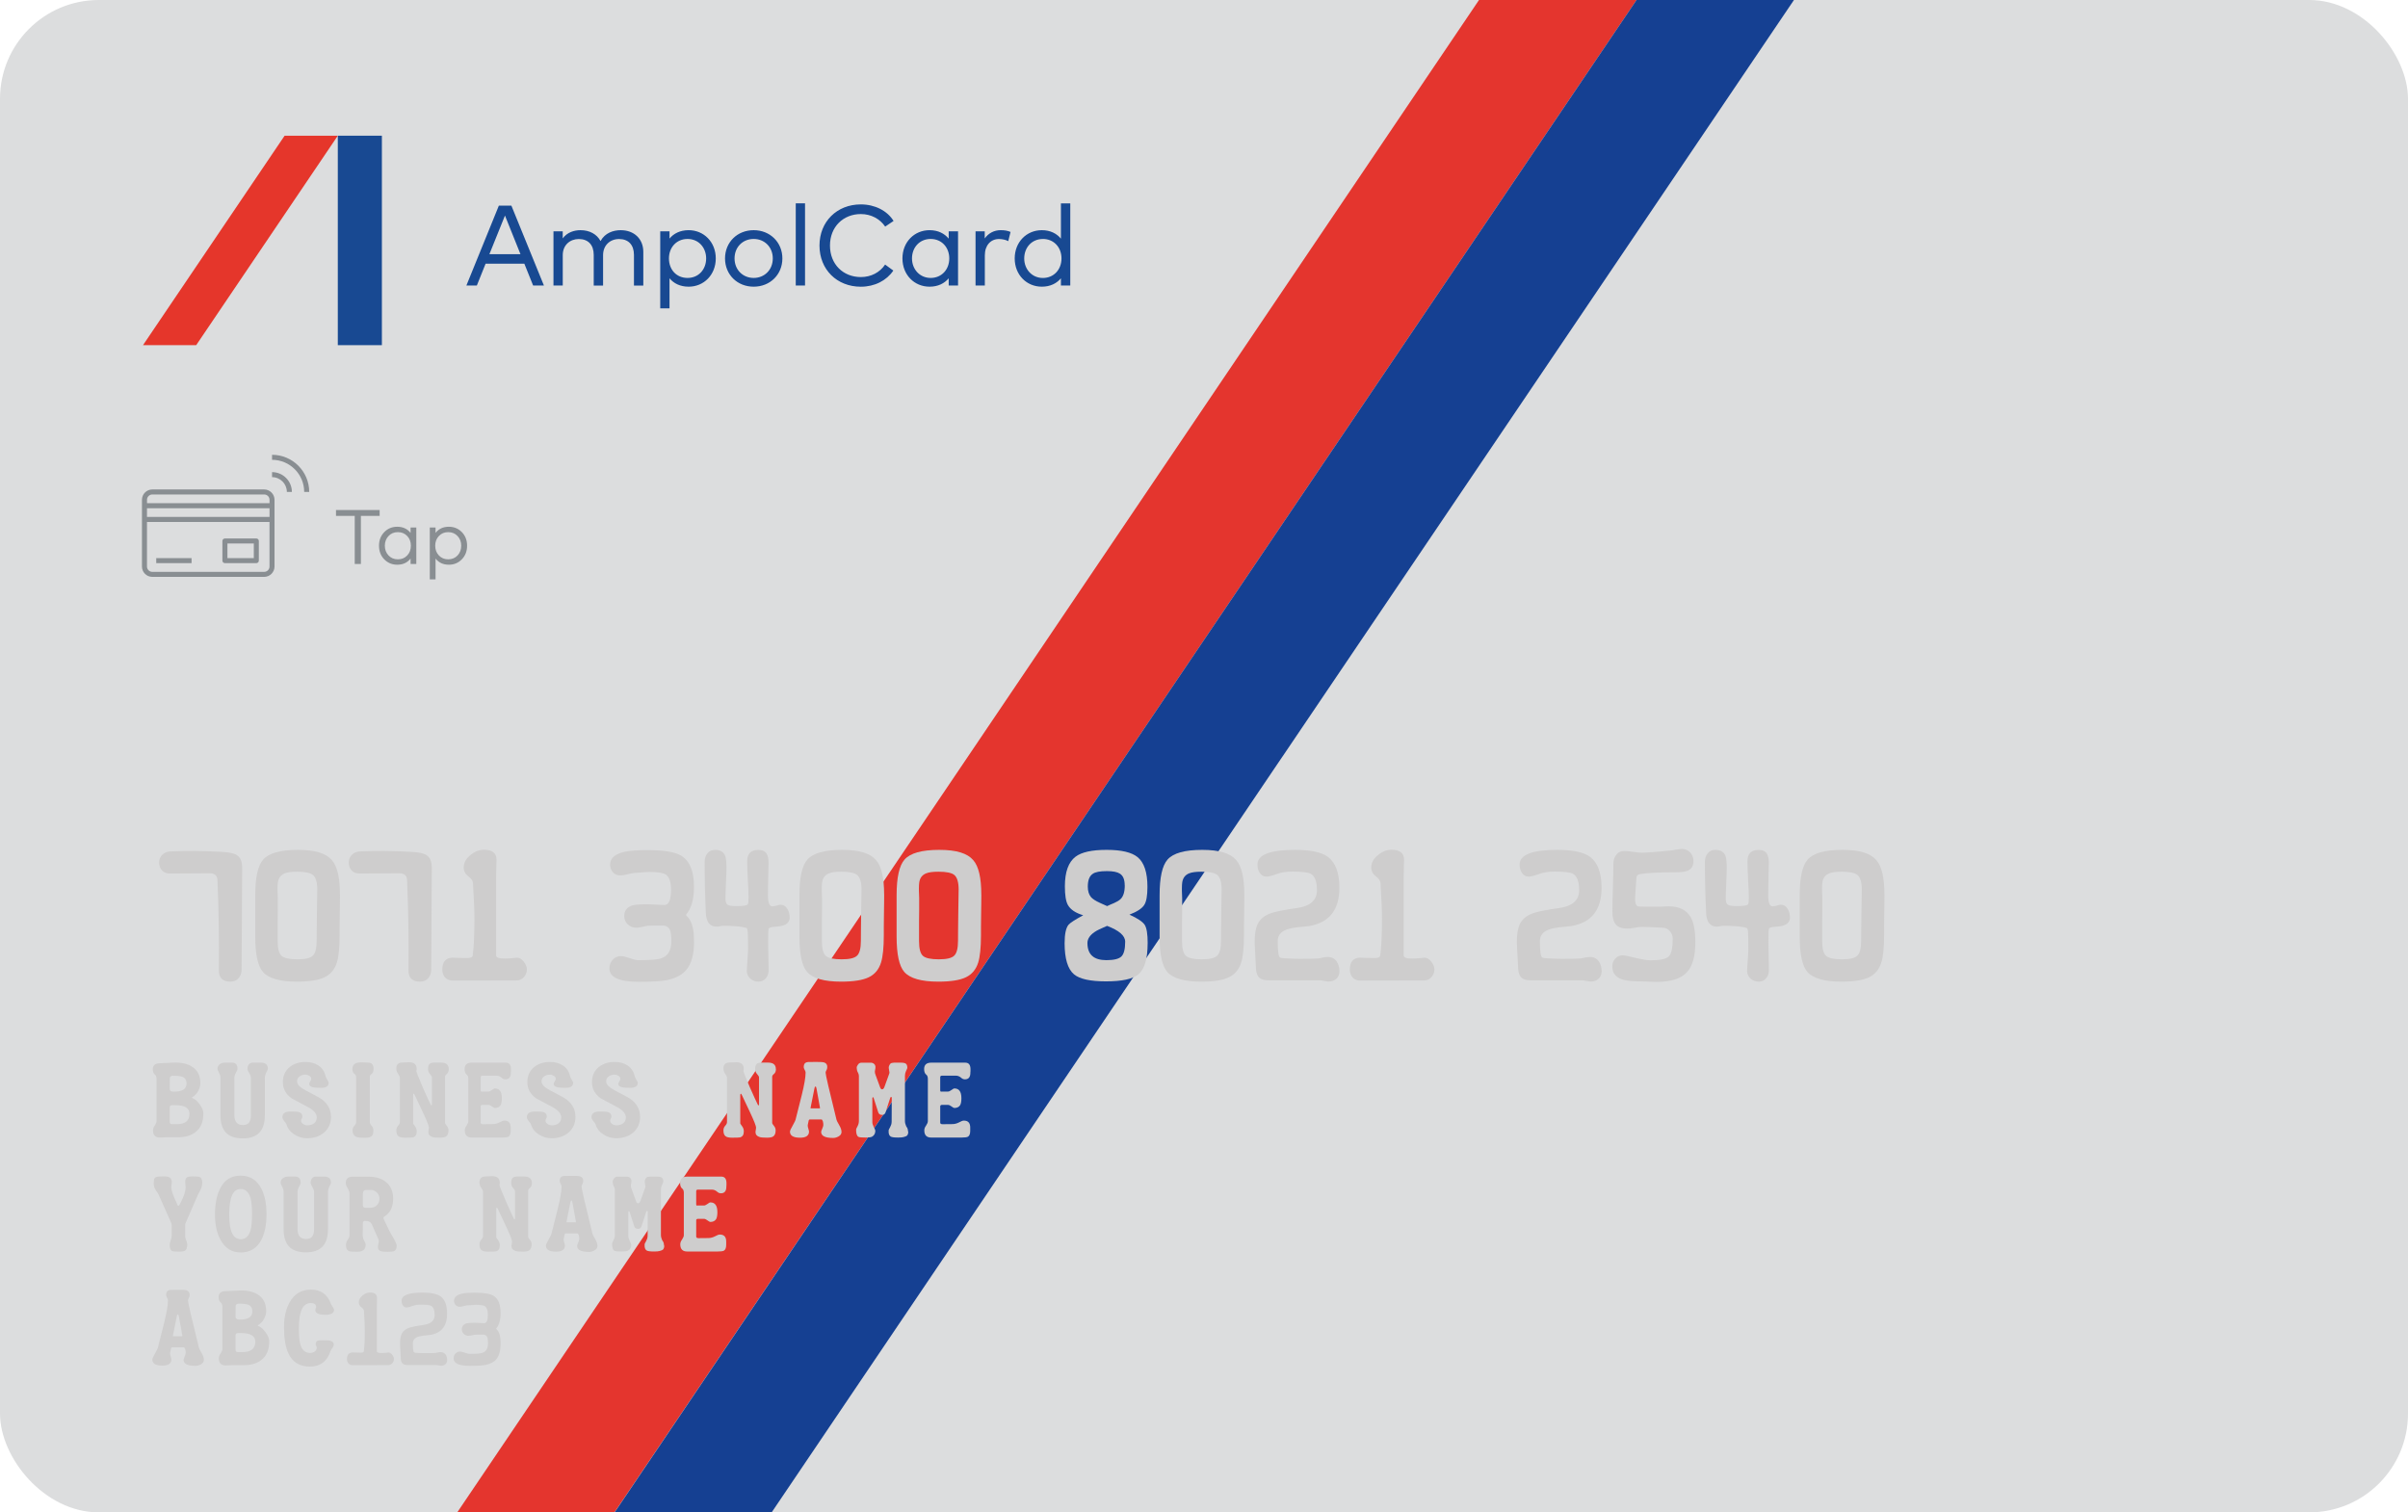 <?xml version="1.0" encoding="UTF-8"?>
<svg xmlns="http://www.w3.org/2000/svg" xmlns:xlink="http://www.w3.org/1999/xlink" version="1.1" viewBox="0 0 718.39 451.26">
  <!-- Generator: Adobe Illustrator 29.5.0, SVG Export Plug-In . SVG Version: 2.1.0 Build 137)  -->
  <defs>
    <style>
      .st0 {
        fill: none;
      }

      .st1 {
        fill: #cecdcd;
      }

      .st2 {
        filter: url(#drop-shadow-1);
      }

      .st3 {
        filter: url(#drop-shadow-2);
      }

      .st4 {
        fill: #dcddde;
      }

      .st5, .st6 {
        fill: #004978;
      }

      .st5, .st7 {
        display: none;
      }

      .st8 {
        fill: #e4352e;
      }

      .st9 {
        clip-path: url(#clippath-1);
      }

      .st10 {
        fill: #fff;
      }

      .st11 {
        fill: #154092;
      }

      .st12 {
        fill: #184992;
      }

      .st13 {
        fill: #898e92;
      }

      .st14 {
        fill: #e5362b;
      }
    </style>
    <clipPath id="clippath-1">
      <rect class="st0" width="718.39" height="451.26" rx="29.49" ry="29.49"/>
    </clipPath>
    <filter id="drop-shadow-1" x="46.06" y="251.88" width="516.14" height="41.09" filterUnits="userSpaceOnUse">
      <feOffset dx="1.42" dy="1.42"/>
      <feGaussianBlur result="blur" stdDeviation="0"/>
      <feFlood flood-color="#000" flood-opacity=".25"/>
      <feComposite in2="blur" operator="in"/>
      <feComposite in="SourceGraphic"/>
    </filter>
    <filter id="drop-shadow-2" x="44.6" y="316.04" width="244.93" height="91.7" filterUnits="userSpaceOnUse">
      <feOffset dx=".85" dy=".85"/>
      <feGaussianBlur result="blur1" stdDeviation="0"/>
      <feFlood flood-color="#000" flood-opacity=".25"/>
      <feComposite in2="blur1" operator="in"/>
      <feComposite in="SourceGraphic"/>
    </filter>
  </defs>
  <g id="Layer_2">
    <rect class="st4" width="718.39" height="451.26" rx="29.49" ry="29.49"/>
    <rect class="st0" x="-.14" y="-.86" width="718.53" height="452.98" rx="9.04" ry="9.04"/>
    <g class="st9">
      <g>
        <polygon class="st8" points="448.89 -11.33 288.78 225.73 288.78 225.73 128.52 462.94 175.42 462.94 335.7 225.73 335.7 225.73 495.99 -11.47 448.89 -11.33"/>
        <polygon class="st11" points="495.99 -11.47 335.7 225.73 335.7 225.73 175.58 462.78 222.32 462.94 382.61 225.73 382.62 225.73 542.95 -11.47 495.99 -11.47"/>
      </g>
    </g>
  </g>
  <g id="Layer_3">
    <path class="st5" d="M675.79,71.39c0,7.02-5.69,12.7-12.7,12.7h-128.5s0-33.49,0-33.49h141.19l.02,20.78Z"/>
    <g class="st7">
      <path class="st10" d="M544.4,77.53c0,.97-.42,1.48-1.16,1.48s-1.16-.52-1.16-1.48v-20.52c0-.9.52-1.36,1.16-1.36s1.03.39,1.36.84l12.32,18.04h.06v-17.39c0-.97.42-1.48,1.16-1.48s1.16.52,1.16,1.48v20.45c0,1.1-.45,1.42-1.1,1.42s-.87-.29-1.26-.84l-12.49-18.26h-.06v17.62Z"/>
      <path class="st10" d="M563.64,77.95c-.29.58-.48,1.06-1.29,1.06-.68,0-1.03-.42-1.03-.9,0-.26.1-.65.23-.97l7.39-19.81c.29-.74.65-1.68,1.81-1.68s1.52.94,1.81,1.68l7.39,19.81c.13.32.23.71.23.97,0,.48-.35.9-1.03.9-.81,0-1.06-.48-1.29-1.06l-1.52-4.13h-11.16l-1.52,4.13ZM570.77,58.68h-.06l-4.78,13h9.61l-4.77-13Z"/>
      <path class="st10" d="M586.09,77.53c0,.97-.42,1.48-1.16,1.48s-1.16-.52-1.16-1.48v-19.55h-4.45c-.74,0-1.23-.48-1.23-1.06s.48-1.06,1.23-1.06h11.23c.74,0,1.23.48,1.23,1.06s-.48,1.06-1.23,1.06h-4.45v19.55Z"/>
      <g>
        <path class="st10" d="M597.27,77.51c0,.93-.54,1.5-1.4,1.5s-1.4-.57-1.4-1.5v-19.88c0-.86.45-1.53,1.5-1.53h5.2c3.57,0,6.96,2.42,6.96,6.13,0,4.59-2.81,6.32-6.19,6.44l-1.21.03,7.24,7.94c.38.41.54.77.54,1.28,0,.61-.57,1.08-1.28,1.08-.57,0-.96-.29-1.28-.64l-8.68-9.51v8.65ZM597.27,66.6h3.83c2.94,0,4.21-1.24,4.21-4.18,0-2.11-1.66-3.89-4.28-3.89h-3.76v8.07Z"/>
        <path class="st10" d="M607.22,79.37c-.77,0-1.25-.43-1.54-.76l-8.05-8.82v7.72c0,1.13-.69,1.86-1.76,1.86s-1.76-.73-1.76-1.86v-19.88c0-1.17.71-1.89,1.86-1.89h5.2c3.6,0,7.31,2.43,7.31,6.48s-2.32,6.64-6.53,6.8h-.43s6.71,7.38,6.71,7.38c.45.49.64.93.64,1.52,0,.8-.73,1.44-1.63,1.44ZM597.27,68.5c.1,0,.2.04.26.12l8.68,9.51c.34.37.63.52,1.01.52.51,0,.92-.33.92-.73s-.12-.68-.45-1.03l-7.24-7.95c-.09-.1-.12-.25-.06-.38.05-.13.18-.21.32-.22l1.21-.03c2.66-.1,5.84-1.24,5.84-6.09,0-2.83-2.47-5.77-6.6-5.77h-5.2c-.76,0-1.14.39-1.14,1.17v19.88c0,.73.38,1.14,1.05,1.14s1.05-.42,1.05-1.14v-8.65c0-.15.09-.28.23-.33.04-.02.09-.02.13-.02ZM601.1,66.96h-3.83c-.2,0-.36-.16-.36-.36v-8.07c0-.2.16-.36.36-.36h3.76c2.69,0,4.63,1.79,4.63,4.25,0,3.14-1.41,4.54-4.57,4.54ZM597.63,66.24h3.47c2.74,0,3.85-1.11,3.85-3.82,0-2.05-1.65-3.53-3.92-3.53h-3.41v7.36Z"/>
      </g>
      <g>
        <path class="st10" d="M620.1,55.91c6.48,0,9.95,5.65,9.95,11.55s-3.48,11.55-9.95,11.55-9.95-5.65-9.95-11.55,3.48-11.55,9.95-11.55ZM620.1,76.58c5.1,0,6.96-4.79,6.96-9.12s-1.85-9.12-6.96-9.12-6.96,4.79-6.96,9.12,1.85,9.12,6.96,9.12Z"/>
        <path class="st10" d="M620.1,79.37c-6.77,0-10.31-5.99-10.31-11.91s3.54-11.91,10.31-11.91,10.31,5.99,10.31,11.91-3.54,11.91-10.31,11.91ZM620.1,56.27c-2.91,0-5.37,1.18-7.12,3.42-1.59,2.04-2.47,4.8-2.47,7.77s.88,5.73,2.47,7.77c1.75,2.24,4.21,3.42,7.12,3.42s5.37-1.18,7.12-3.42c1.59-2.04,2.47-4.8,2.47-7.77s-.88-5.73-2.47-7.77c-1.75-2.24-4.21-3.42-7.12-3.42ZM620.1,76.94c-5.4,0-7.31-5.11-7.31-9.48s1.92-9.48,7.31-9.48,7.31,5.11,7.31,9.48-1.92,9.48-7.31,9.48ZM620.1,58.69c-2.21,0-3.93.93-5.09,2.77-.97,1.54-1.51,3.67-1.51,6s.54,4.46,1.51,6c1.16,1.84,2.88,2.77,5.09,2.77s3.93-.93,5.09-2.77c.97-1.54,1.51-3.67,1.51-6s-.54-4.46-1.51-6c-1.16-1.84-2.88-2.77-5.09-2.77Z"/>
      </g>
      <g>
        <path class="st10" d="M633.35,77.96c-.22.61-.61,1.05-1.37,1.05s-1.34-.45-1.34-1.18c0-.38.29-1.12.38-1.4l7.05-18.79c.35-.99.93-1.72,2.01-1.72s1.66.73,2.01,1.72l7.05,18.79c.1.29.38,1.02.38,1.4,0,.73-.61,1.18-1.34,1.18s-1.15-.45-1.37-1.05l-1.47-4.08h-10.53l-1.47,4.08ZM640.11,59.16h-.06l-4.37,12.28h8.81l-4.37-12.28Z"/>
        <path class="st10" d="M648.19,79.37c-.82,0-1.39-.43-1.71-1.29l-1.38-3.85h-10.02l-1.38,3.85s0,0,0,0c-.31.85-.89,1.29-1.71,1.29-.98,0-1.7-.65-1.7-1.54,0-.35.17-.85.34-1.34.02-.07.05-.13.06-.18l7.06-18.8c.47-1.31,1.23-1.96,2.35-1.96s1.88.64,2.35,1.96l7.05,18.79c.02.06.04.12.07.19.17.49.34.99.34,1.34,0,.89-.71,1.54-1.7,1.54ZM634.82,73.51h10.53c.15,0,.29.09.34.24l1.47,4.08c.21.57.52.82,1.03.82s.98-.25.98-.82c0-.26-.19-.81-.3-1.1-.03-.07-.05-.14-.07-.19l-7.05-18.78c-.37-1.03-.88-1.49-1.67-1.49s-1.31.46-1.67,1.48l-7.05,18.8s-.03.1-.06.18c-.1.3-.3.85-.3,1.1,0,.57.49.82.98.82.51,0,.82-.24,1.03-.82l1.47-4.08c.05-.14.19-.24.34-.24ZM633.35,77.96h0,0ZM644.48,71.81h-8.81c-.12,0-.23-.06-.29-.15-.07-.1-.08-.22-.04-.33l4.37-12.28c.05-.14.19-.24.34-.24h.06c.15,0,.29.1.34.24l4.37,12.28c.04.11.02.23-.04.33-.07.1-.18.15-.29.15ZM636.19,71.09h7.79l-3.89-10.95-3.89,10.95Z"/>
      </g>
      <g>
        <path class="st10" d="M651.95,57.63c0-.86.45-1.53,1.5-1.53h5.52c6.76,0,10.08,5.23,10.08,11.23,0,6.8-3.61,11.49-9.7,11.49h-5.9c-1.05,0-1.5-.67-1.5-1.53v-19.65ZM654.76,76.39h4.02c5.3,0,7.27-4.43,7.27-9.06s-2.11-8.81-7.47-8.81h-3.83v17.87Z"/>
        <path class="st10" d="M659.35,79.18h-5.9c-1.15,0-1.86-.72-1.86-1.89v-19.65c0-1.17.71-1.89,1.86-1.89h5.52c3.28,0,5.99,1.21,7.86,3.5,1.67,2.05,2.59,4.92,2.59,8.09,0,7.2-3.95,11.84-10.06,11.84ZM653.45,56.46c-.76,0-1.14.39-1.14,1.17v19.65c0,.78.38,1.17,1.14,1.17h5.9c2.84,0,5.21-1.06,6.86-3.06,1.62-1.97,2.48-4.76,2.48-8.06,0-8.02-5.24-10.87-9.72-10.87h-5.52ZM658.78,76.75h-4.02c-.2,0-.36-.16-.36-.36v-17.87c0-.2.16-.36.36-.36h3.83c4.9,0,7.82,3.43,7.82,9.16,0,1.81-.3,4.4-1.71,6.47-1.32,1.93-3.37,2.95-5.92,2.95ZM655.12,76.03h3.66c6.42,0,6.92-6.66,6.92-8.7,0-2.42-.57-4.47-1.65-5.94-1.23-1.67-3.07-2.51-5.45-2.51h-3.47v17.15Z"/>
      </g>
    </g>
    <g class="st7">
      <path class="st6" d="M543.79,92.71c0,.21-.09.32-.25.32s-.25-.11-.25-.32v-4.39c0-.19.11-.29.25-.29s.22.08.29.18l2.64,3.86h.01v-3.72c0-.21.09-.32.25-.32s.25.11.25.32v4.37c0,.23-.1.3-.23.3s-.19-.06-.27-.18l-2.67-3.91h-.01v3.77Z"/>
      <path class="st6" d="M548.04,92.8c-.06.12-.1.23-.28.23-.14,0-.22-.09-.22-.19,0-.06.02-.14.05-.21l1.58-4.24c.06-.16.14-.36.39-.36s.32.2.39.36l1.58,4.24c.03.07.05.15.05.21,0,.1-.08.19-.22.19-.17,0-.23-.1-.28-.23l-.32-.88h-2.39l-.32.88ZM549.56,88.68h-.01l-1.02,2.78h2.06l-1.02-2.78Z"/>
      <path class="st6" d="M552.99,92.71c0,.21-.09.32-.25.32s-.25-.11-.25-.32v-4.18h-.95c-.16,0-.26-.1-.26-.23s.1-.23.26-.23h2.4c.16,0,.26.1.26.23s-.1.23-.26.23h-.95v4.18Z"/>
      <path class="st6" d="M555.22,92.71c0,.21-.09.32-.25.32s-.25-.11-.25-.32v-4.36c0-.21.09-.32.25-.32s.25.11.25.32v4.36Z"/>
      <path class="st6" d="M558.06,88.03c1.39,0,2.08,1.25,2.08,2.5s-.7,2.5-2.08,2.5-2.08-1.25-2.08-2.5.7-2.5,2.08-2.5ZM559.6,90.53c0-.92-.39-2.04-1.55-2.04s-1.55,1.12-1.55,2.04.39,2.04,1.55,2.04,1.55-1.12,1.55-2.04Z"/>
      <path class="st6" d="M561.4,92.71c0,.21-.09.32-.25.32s-.25-.11-.25-.32v-4.39c0-.19.11-.29.25-.29s.22.08.29.18l2.64,3.86h.01v-3.72c0-.21.09-.32.25-.32s.25.11.25.32v4.37c0,.23-.1.3-.23.3s-.19-.06-.27-.18l-2.67-3.91h-.01v3.77Z"/>
      <path class="st6" d="M565.65,92.8c-.06.12-.1.23-.28.23-.14,0-.22-.09-.22-.19,0-.06.02-.14.05-.21l1.58-4.24c.06-.16.14-.36.39-.36s.32.2.39.36l1.58,4.24c.03.07.05.15.05.21,0,.1-.08.19-.22.19-.17,0-.23-.1-.28-.23l-.32-.88h-2.39l-.32.88ZM567.18,88.68h-.01l-1.02,2.78h2.06l-1.02-2.78Z"/>
      <path class="st6" d="M570.25,92.53h1.3c.16,0,.26.1.26.23s-.1.23-.26.23h-1.55c-.14,0-.25-.11-.25-.25v-4.39c0-.21.09-.32.25-.32s.25.11.25.32v4.18Z"/>
      <g>
        <path class="st6" d="M574.65,92.7c0,.2-.12.32-.3.32s-.3-.12-.3-.32v-4.3c0-.19.1-.33.32-.33h1.12c.77,0,1.5.52,1.5,1.32,0,.99-.61,1.37-1.34,1.39h-.26s1.57,1.73,1.57,1.73c.08.09.12.17.12.28,0,.13-.12.23-.28.23-.12,0-.21-.06-.28-.14l-1.88-2.06v1.87ZM574.65,90.34h.83c.63,0,.91-.27.91-.9,0-.46-.36-.84-.92-.84h-.81v1.75Z"/>
        <path class="st6" d="M576.8,93.1c-.16,0-.27-.09-.33-.16l-1.75-1.92v1.69c0,.24-.15.4-.38.4s-.38-.16-.38-.4v-4.3c0-.25.15-.4.4-.4h1.12c.77,0,1.58.52,1.58,1.4s-.5,1.43-1.41,1.47h-.11s1.46,1.61,1.46,1.61c.1.1.14.2.14.32,0,.17-.16.31-.35.31ZM574.65,90.76s.04,0,.05.02l1.88,2.06c.07.08.14.11.22.11.11,0,.2-.07.2-.16s-.03-.15-.1-.23l-1.57-1.72s-.02-.05-.01-.08c.01-.03.04-.04.06-.04h.26c.58-.03,1.27-.28,1.27-1.33,0-.78-.73-1.25-1.43-1.25h-1.12c-.21,0-.25.14-.25.26v4.3c0,.16.08.25.23.25s.23-.09.23-.25v-1.87s.02-.06.05-.07c0,0,.02,0,.03,0ZM575.48,90.41h-.83s-.07-.03-.07-.07v-1.75s.03-.07.07-.07h.81c.58,0,1,.38,1,.91,0,.67-.3.98-.98.98ZM574.72,90.27h.76c.6,0,.84-.24.84-.83,0-.45-.36-.77-.85-.77h-.74v1.6Z"/>
      </g>
      <g>
        <path class="st6" d="M579.55,88.03c1.4,0,2.15,1.22,2.15,2.5s-.75,2.5-2.15,2.5-2.15-1.22-2.15-2.5.75-2.5,2.15-2.5ZM579.55,92.5c1.1,0,1.5-1.04,1.5-1.97s-.4-1.97-1.5-1.97-1.5,1.04-1.5,1.97.4,1.97,1.5,1.97Z"/>
        <path class="st6" d="M579.55,93.1c-1.46,0-2.22-1.29-2.22-2.57s.76-2.57,2.22-2.57,2.22,1.29,2.22,2.57-.76,2.57-2.22,2.57ZM579.55,88.1c-1.37,0-2.08,1.22-2.08,2.43s.71,2.43,2.08,2.43,2.08-1.22,2.08-2.43-.71-2.43-2.08-2.43ZM579.55,92.57c-1.16,0-1.58-1.1-1.58-2.05s.41-2.05,1.58-2.05,1.58,1.1,1.58,2.05-.41,2.05-1.58,2.05ZM579.55,88.62c-1.06,0-1.43.98-1.43,1.9s.38,1.9,1.43,1.9,1.43-.98,1.43-1.9-.38-1.9-1.43-1.9Z"/>
      </g>
      <g>
        <path class="st6" d="M582.38,92.8c-.05.13-.13.23-.3.23s-.29-.1-.29-.26c0-.08.06-.24.08-.3l1.53-4.06c.08-.21.2-.37.43-.37s.36.16.43.37l1.53,4.06c.02.06.08.22.08.3,0,.16-.13.26-.29.26s-.25-.1-.3-.23l-.32-.88h-2.28l-.32.88ZM583.84,88.73h-.01l-.95,2.66h1.9l-.95-2.66Z"/>
        <path class="st6" d="M585.59,93.1c-.17,0-.3-.09-.36-.27l-.3-.84h-2.18l-.3.84s0,0,0,0c-.07.18-.19.27-.36.27-.21,0-.36-.14-.36-.33,0-.07.04-.18.07-.29v-.04s1.54-4.07,1.54-4.07c.1-.28.26-.42.5-.42s.4.14.5.42l1.54,4.1c.04.1.07.21.07.29,0,.19-.15.33-.36.33ZM582.7,91.84h2.28s.06.02.07.05l.32.88c.05.13.12.18.23.18s.22-.06.22-.18c0-.06-.04-.18-.06-.24v-.04s-1.54-4.06-1.54-4.06c-.08-.23-.19-.33-.37-.33s-.29.1-.37.32l-1.54,4.1c-.02.06-.06.18-.06.24,0,.13.11.18.22.18.11,0,.18-.05.23-.18l.32-.88s.04-.05.07-.05ZM582.38,92.8h0,0ZM584.79,91.46h-1.9s-.05-.01-.06-.03c-.01-.02-.02-.04,0-.07l.95-2.66s.04-.05.07-.05.07.02.08.05l.95,2.66s0,.05,0,.07c-.01.02-.04.03-.06.03ZM582.98,91.32h1.7l-.85-2.39-.85,2.39Z"/>
      </g>
      <g>
        <path class="st6" d="M586.36,88.4c0-.19.1-.33.32-.33h1.19c1.46,0,2.18,1.13,2.18,2.43,0,1.47-.78,2.48-2.1,2.48h-1.28c-.23,0-.32-.14-.32-.33v-4.25ZM586.97,92.46h.87c1.15,0,1.57-.96,1.57-1.96s-.46-1.9-1.61-1.9h-.83v3.86Z"/>
        <path class="st6" d="M587.96,93.05h-1.28c-.24,0-.4-.15-.4-.4v-4.25c0-.25.15-.4.4-.4h1.19c1.04,0,2.25.66,2.25,2.5,0,1.55-.85,2.56-2.17,2.56ZM586.68,88.14c-.21,0-.25.14-.25.26v4.25c0,.12.04.26.25.26h1.28c1.23,0,2.03-.95,2.03-2.41,0-1.09-.55-2.36-2.11-2.36h-1.19ZM587.84,92.53h-.87s-.07-.03-.07-.07v-3.86s.03-.07.07-.07h.83c1.06,0,1.69.74,1.69,1.98s-.62,2.03-1.65,2.03ZM587.04,92.39h.8c1.39,0,1.5-1.45,1.5-1.89,0-1.15-.58-1.83-1.54-1.83h-.76v3.72Z"/>
      </g>
      <g>
        <path class="st6" d="M593.36,88.64h-.92c-.17,0-.3-.09-.3-.28s.12-.28.3-.28h2.44c.17,0,.3.09.3.28s-.12.28-.3.28h-.92v4.06c0,.2-.12.32-.3.32s-.3-.12-.3-.32v-4.06Z"/>
        <path class="st6" d="M593.67,93.1c-.23,0-.38-.16-.38-.4v-3.99h-.85c-.23,0-.37-.14-.37-.35s.14-.35.37-.35h2.44c.23,0,.37.14.37.35s-.14.35-.37.35h-.85v3.99c0,.24-.15.4-.38.4ZM592.45,88.14c-.15,0-.22.07-.22.21s.08.21.22.21h.92s.07.03.07.07v4.06c0,.16.08.25.23.25s.23-.09.23-.25v-4.06s.03-.07.07-.07h.92c.15,0,.22-.07.22-.21s-.08-.21-.22-.21h-2.44Z"/>
      </g>
      <g>
        <path class="st6" d="M596.23,92.7c0,.2-.12.32-.3.32s-.3-.12-.3-.32v-4.3c0-.19.1-.33.32-.33h1.12c.77,0,1.5.52,1.5,1.32,0,.99-.61,1.37-1.34,1.39h-.26s1.57,1.73,1.57,1.73c.08.09.12.17.12.28,0,.13-.12.23-.28.23-.12,0-.21-.06-.28-.14l-1.88-2.06v1.87ZM596.23,90.34h.83c.63,0,.91-.27.91-.9,0-.46-.36-.84-.92-.84h-.81v1.75Z"/>
        <path class="st6" d="M598.38,93.1c-.16,0-.27-.09-.33-.16l-1.75-1.92v1.69c0,.24-.15.4-.38.4s-.38-.16-.38-.4v-4.3c0-.25.15-.4.4-.4h1.12c.77,0,1.58.52,1.58,1.4s-.5,1.43-1.41,1.47h-.11s1.46,1.61,1.46,1.61c.1.1.14.2.14.32,0,.17-.16.31-.35.31ZM596.23,90.76s.04,0,.05.02l1.88,2.06c.07.08.14.11.22.11.11,0,.2-.07.2-.16s-.03-.15-.1-.23l-1.57-1.72s-.02-.05-.01-.08c.01-.03.04-.04.06-.04h.26c.58-.03,1.27-.28,1.27-1.33,0-.78-.73-1.25-1.43-1.25h-1.12c-.21,0-.25.14-.25.26v4.3c0,.16.08.25.23.25s.23-.09.23-.25v-1.87s.02-.06.05-.07c0,0,.02,0,.03,0ZM597.06,90.41h-.83s-.07-.03-.07-.07v-1.75s.03-.07.07-.07h.81c.58,0,1,.38,1,.91,0,.67-.3.98-.98.98ZM596.3,90.27h.76c.6,0,.84-.24.84-.83,0-.45-.36-.77-.85-.77h-.74v1.6Z"/>
      </g>
      <g>
        <path class="st6" d="M599.58,92.8c-.05.13-.13.23-.3.23s-.29-.1-.29-.26c0-.08.06-.24.08-.3l1.53-4.06c.08-.21.2-.37.43-.37s.36.16.43.37l1.53,4.06c.02.06.08.22.08.3,0,.16-.13.26-.29.26s-.25-.1-.3-.23l-.32-.88h-2.28l-.32.88ZM601.05,88.73h-.01l-.95,2.66h1.9l-.95-2.66Z"/>
        <path class="st6" d="M602.79,93.1c-.17,0-.3-.09-.36-.27l-.3-.84h-2.18l-.3.84s0,0,0,0c-.07.18-.19.27-.36.27-.21,0-.36-.14-.36-.33,0-.07.04-.18.07-.29v-.04s1.54-4.07,1.54-4.07c.1-.28.26-.42.5-.42s.4.14.5.42l1.54,4.1c.04.1.07.21.07.29,0,.19-.15.33-.36.33ZM599.9,91.84h2.28s.06.02.07.05l.32.88c.05.13.12.18.23.18s.22-.06.22-.18c0-.06-.04-.18-.06-.24v-.04s-1.54-4.06-1.54-4.06c-.08-.23-.19-.33-.37-.33s-.29.1-.37.32l-1.54,4.1c-.02.06-.06.18-.06.24,0,.13.11.18.22.18.11,0,.18-.05.23-.18l.32-.88s.04-.05.07-.05ZM599.58,92.8h0,0ZM601.99,91.46h-1.9s-.05-.01-.06-.03c-.01-.02-.02-.04,0-.07l.95-2.66s.04-.05.07-.05.07.02.08.05l.95,2.66s0,.05,0,.07c-.01.02-.04.03-.06.03ZM600.19,91.32h1.7l-.85-2.39-.85,2.39Z"/>
      </g>
      <g>
        <path class="st6" d="M604.16,92.7c0,.2-.12.32-.3.32s-.3-.12-.3-.32v-4.31c0-.24.08-.36.28-.36.18,0,.26.08.43.32l2.48,3.57h.01v-3.56c0-.2.12-.32.3-.32s.3.12.3.32v4.31c0,.24-.08.36-.28.36-.18,0-.26-.08-.43-.32l-2.48-3.57h-.01v3.56Z"/>
        <path class="st6" d="M607.08,93.1c-.22,0-.32-.11-.49-.35l-2.37-3.4v3.35c0,.24-.15.4-.38.4s-.38-.16-.38-.4v-4.31c0-.29.12-.43.35-.43s.32.11.49.35l2.37,3.4v-3.35c0-.24.15-.4.38-.4s.38.16.38.4v4.31c0,.29-.12.43-.35.43ZM604.16,89.07s.06.01.07.03l2.48,3.57c.16.24.23.29.37.29.1,0,.2-.02.2-.29v-4.31c0-.16-.08-.25-.23-.25s-.23.09-.23.25v3.56s-.03.07-.07.07c-.02,0-.06-.01-.07-.03l-2.48-3.57c-.16-.24-.23-.29-.37-.29-.1,0-.2.02-.2.29v4.31c0,.16.08.25.23.25s.23-.09.23-.25v-3.56s.03-.07.07-.07Z"/>
      </g>
      <g>
        <path class="st6" d="M610.68,88.6c0,.14-.11.27-.26.27-.27,0-.36-.32-.97-.32-.45,0-.78.28-.78.7,0,1.08,2.33.57,2.33,2.22,0,.81-.59,1.55-1.66,1.55-.65,0-1.37-.25-1.37-.59,0-.17.08-.31.26-.31.21,0,.5.38,1.12.38s1.01-.46,1.01-1c0-1.17-2.33-.6-2.33-2.21,0-.57.54-1.26,1.45-1.26.61,0,1.21.26,1.21.57Z"/>
        <path class="st6" d="M609.34,93.1c-.69,0-1.44-.27-1.44-.67,0-.23.13-.38.33-.38.1,0,.19.06.31.13.18.11.43.25.81.25.55,0,.94-.38.94-.93,0-.49-.45-.64-.98-.82-.63-.22-1.35-.47-1.35-1.39,0-.64.61-1.33,1.52-1.33.62,0,1.28.26,1.28.64,0,.19-.15.34-.33.34-.13,0-.22-.06-.32-.12-.14-.09-.3-.19-.65-.19-.42,0-.71.26-.71.63,0,.43.43.59.93.76.66.23,1.4.49,1.4,1.46,0,.81-.6,1.62-1.73,1.62ZM608.23,92.19c-.17,0-.18.2-.18.24,0,.27.63.52,1.29.52,1.09,0,1.59-.77,1.59-1.48,0-.86-.66-1.1-1.3-1.32-.53-.19-1.03-.36-1.03-.9,0-.45.36-.77.85-.77.39,0,.58.13.72.22.09.06.16.1.24.1.11,0,.19-.09.19-.2,0-.26-.55-.5-1.14-.5-.9,0-1.38.69-1.38,1.19,0,.82.64,1.04,1.26,1.25.53.18,1.07.37,1.07.96,0,.62-.45,1.07-1.08,1.07-.41,0-.68-.16-.88-.27-.1-.06-.18-.11-.24-.11Z"/>
      </g>
      <g>
        <path class="st6" d="M612.19,92.7c0,.2-.12.32-.3.32s-.3-.12-.3-.32v-4.3c0-.19.1-.33.32-.33h1.2c.99,0,1.59.69,1.59,1.55s-.68,1.53-1.57,1.53h-.94v1.55ZM612.19,90.62h.9c.6,0,1.01-.45,1.01-1.01,0-.48-.28-1.02-1.04-1.02h-.87v2.03Z"/>
        <path class="st6" d="M611.88,93.1c-.23,0-.38-.16-.38-.4v-4.3c0-.25.15-.4.4-.4h1.2c.98,0,1.67.67,1.67,1.62,0,.9-.72,1.6-1.65,1.6h-.87v1.48c0,.24-.15.4-.38.4ZM611.9,88.14c-.21,0-.25.14-.25.26v4.3c0,.16.08.25.23.25s.23-.09.23-.25v-1.55s.03-.07.07-.07h.94c.84,0,1.5-.64,1.5-1.46,0-.87-.63-1.47-1.52-1.47h-1.2ZM613.08,90.69h-.9s-.07-.03-.07-.07v-2.03s.03-.07.07-.07h.87c.82,0,1.11.59,1.11,1.09,0,.62-.46,1.08-1.08,1.08ZM612.26,90.55h.83c.54,0,.94-.39.94-.94,0-.46-.25-.95-.96-.95h-.8v1.89Z"/>
      </g>
      <g>
        <path class="st6" d="M617.19,88.03c1.4,0,2.15,1.22,2.15,2.5s-.75,2.5-2.15,2.5-2.15-1.22-2.15-2.5.75-2.5,2.15-2.5ZM617.19,92.5c1.1,0,1.5-1.04,1.5-1.97s-.4-1.97-1.5-1.97-1.5,1.04-1.5,1.97.4,1.97,1.5,1.97Z"/>
        <path class="st6" d="M617.19,93.1c-1.46,0-2.22-1.29-2.22-2.57s.76-2.57,2.22-2.57,2.22,1.29,2.22,2.57-.76,2.57-2.22,2.57ZM617.19,88.1c-1.37,0-2.08,1.22-2.08,2.43s.71,2.43,2.08,2.43,2.08-1.22,2.08-2.43-.71-2.43-2.08-2.43ZM617.19,92.57c-1.16,0-1.58-1.1-1.58-2.05s.41-2.05,1.58-2.05,1.58,1.1,1.58,2.05-.41,2.05-1.58,2.05ZM617.19,88.62c-1.06,0-1.43.98-1.43,1.9s.38,1.9,1.43,1.9,1.43-.98,1.43-1.9-.38-1.9-1.43-1.9Z"/>
      </g>
      <g>
        <path class="st6" d="M620.62,92.7c0,.2-.12.32-.3.32s-.3-.12-.3-.32v-4.3c0-.19.1-.33.32-.33h1.12c.77,0,1.5.52,1.5,1.32,0,.99-.61,1.37-1.34,1.39h-.26s1.57,1.73,1.57,1.73c.08.09.12.17.12.28,0,.13-.12.23-.28.23-.12,0-.21-.06-.28-.14l-1.88-2.06v1.87ZM620.62,90.34h.83c.63,0,.91-.27.91-.9,0-.46-.36-.84-.92-.84h-.81v1.75Z"/>
        <path class="st6" d="M622.77,93.1c-.16,0-.27-.09-.33-.16l-1.75-1.92v1.69c0,.24-.15.4-.38.4s-.38-.16-.38-.4v-4.3c0-.25.15-.4.4-.4h1.12c.77,0,1.58.52,1.58,1.4s-.5,1.43-1.41,1.47h-.11s1.46,1.61,1.46,1.61c.1.1.14.2.14.32,0,.17-.16.31-.35.31ZM620.62,90.76s.04,0,.05.02l1.88,2.06c.07.08.14.11.22.11.11,0,.2-.07.2-.16s-.03-.15-.1-.23l-1.57-1.72s-.02-.05-.01-.08c.01-.03.04-.04.06-.04h.26c.58-.03,1.27-.28,1.27-1.33,0-.78-.73-1.25-1.43-1.25h-1.12c-.21,0-.25.14-.25.26v4.3c0,.16.08.25.23.25s.23-.09.23-.25v-1.87s.02-.06.05-.07c0,0,.02,0,.03,0ZM621.44,90.41h-.83s-.07-.03-.07-.07v-1.75s.03-.07.07-.07h.81c.58,0,1,.38,1,.91,0,.67-.3.98-.98.98ZM620.69,90.27h.76c.6,0,.84-.24.84-.83,0-.45-.36-.77-.85-.77h-.74v1.6Z"/>
      </g>
      <g>
        <path class="st6" d="M624.38,88.64h-.92c-.17,0-.3-.09-.3-.28s.12-.28.3-.28h2.44c.17,0,.3.09.3.28s-.12.28-.3.28h-.92v4.06c0,.2-.12.32-.3.32s-.3-.12-.3-.32v-4.06Z"/>
        <path class="st6" d="M624.68,93.1c-.23,0-.38-.16-.38-.4v-3.99h-.85c-.23,0-.37-.14-.37-.35s.14-.35.37-.35h2.44c.23,0,.37.14.37.35s-.14.35-.37.35h-.85v3.99c0,.24-.15.4-.38.4ZM623.46,88.14c-.15,0-.22.07-.22.21s.08.21.22.21h.92s.07.03.07.07v4.06c0,.16.08.25.23.25s.23-.09.23-.25v-4.06s.03-.07.07-.07h.92c.15,0,.22-.07.22-.21s-.08-.21-.22-.21h-2.44Z"/>
      </g>
      <path class="st6" d="M628.6,92.8c-.06.12-.1.23-.28.23-.14,0-.22-.09-.22-.19,0-.06.02-.14.05-.21l1.58-4.24c.06-.16.14-.36.39-.36s.32.2.39.36l1.58,4.24c.03.07.05.15.05.21,0,.1-.08.19-.22.19-.17,0-.23-.1-.28-.23l-.32-.88h-2.39l-.32.88ZM630.13,88.68h-.01l-1.02,2.78h2.06l-1.02-2.78Z"/>
      <path class="st6" d="M632.52,92.44c0-.13.1-.24.23-.24.06,0,.18.07.23.12.06.05.46.26.81.26.69,0,1.13-.55,1.13-1.07,0-1.18-2.33-.72-2.33-2.22,0-.79.68-1.24,1.42-1.26.54,0,1.12.3,1.12.54,0,.15-.12.26-.21.26-.26,0-.42-.35-.95-.35s-.89.36-.89.77c0,1.08,2.33.64,2.33,2.22,0,.89-.61,1.56-1.56,1.56-.81,0-1.35-.32-1.35-.59Z"/>
      <path class="st6" d="M635.77,92.44c0-.13.1-.24.23-.24.06,0,.18.07.23.12.06.05.46.26.81.26.69,0,1.13-.55,1.13-1.07,0-1.18-2.33-.72-2.33-2.22,0-.79.68-1.24,1.42-1.26.54,0,1.12.3,1.12.54,0,.15-.12.26-.21.26-.26,0-.42-.35-.95-.35s-.89.36-.89.77c0,1.08,2.33.64,2.33,2.22,0,.89-.61,1.56-1.56,1.56-.81,0-1.35-.32-1.35-.59Z"/>
      <path class="st6" d="M641.22,88.03c1.39,0,2.08,1.25,2.08,2.5s-.7,2.5-2.08,2.5-2.08-1.25-2.08-2.5.7-2.5,2.08-2.5ZM642.77,90.53c0-.92-.39-2.04-1.55-2.04s-1.55,1.12-1.55,2.04.39,2.04,1.55,2.04,1.55-1.12,1.55-2.04Z"/>
      <path class="st6" d="M647.5,88.77c0,.17-.12.26-.22.26-.21,0-.46-.55-1.28-.55-1.04,0-1.59,1.11-1.59,2.11s.5,1.97,1.68,1.97c.86,0,1.12-.48,1.3-.48.12,0,.21.08.21.25,0,.21-.63.69-1.54.69-1.5,0-2.19-1.12-2.19-2.43s.69-2.57,2.14-2.57c.83,0,1.49.5,1.49.74Z"/>
      <path class="st6" d="M648.66,92.71c0,.21-.09.32-.25.32s-.25-.11-.25-.32v-4.36c0-.21.09-.32.25-.32s.25.11.25.32v4.36Z"/>
      <path class="st6" d="M649.71,92.8c-.06.12-.1.23-.28.23-.14,0-.22-.09-.22-.19,0-.06.02-.14.05-.21l1.58-4.24c.06-.16.14-.36.39-.36s.32.2.39.36l1.58,4.24c.03.07.05.15.05.21,0,.1-.08.19-.22.19-.17,0-.23-.1-.28-.23l-.32-.88h-2.39l-.32.88ZM651.23,88.68h-.01l-1.02,2.78h2.06l-1.02-2.78Z"/>
      <path class="st6" d="M654.66,92.71c0,.21-.09.32-.25.32s-.25-.11-.25-.32v-4.18h-.95c-.16,0-.26-.1-.26-.23s.1-.23.26-.23h2.4c.16,0,.26.1.26.23s-.1.23-.26.23h-.95v4.18Z"/>
      <path class="st6" d="M656.89,92.71c0,.21-.09.32-.25.32s-.25-.11-.25-.32v-4.36c0-.21.09-.32.25-.32s.25.11.25.32v4.36Z"/>
      <path class="st6" d="M659.73,88.03c1.39,0,2.08,1.25,2.08,2.5s-.7,2.5-2.08,2.5-2.08-1.25-2.08-2.5.7-2.5,2.08-2.5ZM661.27,90.53c0-.92-.39-2.04-1.55-2.04s-1.55,1.12-1.55,2.04.39,2.04,1.55,2.04,1.55-1.12,1.55-2.04Z"/>
      <path class="st6" d="M663.07,92.71c0,.21-.09.32-.25.32s-.25-.11-.25-.32v-4.39c0-.19.11-.29.25-.29s.22.08.29.18l2.64,3.86h.01v-3.72c0-.21.09-.32.25-.32s.25.11.25.32v4.37c0,.23-.1.3-.23.3s-.19-.06-.27-.18l-2.67-3.91h-.01v3.77Z"/>
    </g>
    <g>
      <rect class="st12" x="100.78" y="40.49" width="13.15" height="62.5"/>
      <polygon class="st14" points="58.53 102.99 100.78 40.49 84.91 40.49 42.66 102.99 58.53 102.99"/>
      <path class="st12" d="M311.13,71.3c3.27,0,5.55,2.5,5.55,5.81s-2.28,5.83-5.55,5.83-5.57-2.61-5.57-5.82,2.2-5.81,5.57-5.81M310.81,68.68c-4.55,0-8.09,3.54-8.09,8.43s3.54,8.43,8.09,8.43c2.54,0,4.43-.99,5.7-2.5v2.16h2.79v-24.52h-2.79v10.52c-1.28-1.53-3.17-2.52-5.7-2.52M298.51,68.68c-1.92,0-3.61.88-4.73,2.47v-2.13h-2.74v16.18h2.77v-9.01c0-2.98,1.74-4.87,4.21-4.87.92,0,2.01.22,2.78.63l.68-2.74c-.87-.38-1.81-.53-2.96-.53M277.65,71.3c3.27,0,5.55,2.5,5.55,5.81s-2.28,5.82-5.55,5.82-5.57-2.61-5.57-5.82,2.2-5.81,5.57-5.81M285.82,69.02h-2.79v2.18c-1.28-1.53-3.17-2.52-5.71-2.52-4.55,0-8.09,3.54-8.09,8.43s3.54,8.43,8.09,8.43c2.54,0,4.43-.99,5.71-2.5v2.16h2.79v-16.18ZM256.82,60.99c-7.15,0-12.34,5.14-12.34,12.28s5.19,12.28,12.34,12.28c4.12,0,7.68-1.84,9.69-4.82l-2.45-1.79c-1.57,2.33-4.17,3.73-7.24,3.73-5.25,0-9.21-3.8-9.21-9.4s3.97-9.4,9.21-9.4c3.08,0,5.7,1.45,7.26,3.74l2.5-1.68c-1.87-3.06-5.59-4.94-9.76-4.94M240.17,60.67h-2.77v24.52h2.77v-24.52ZM224.85,71.3c3.24,0,5.7,2.42,5.7,5.81s-2.47,5.82-5.7,5.82-5.71-2.43-5.71-5.82,2.45-5.81,5.71-5.81M224.85,68.68c-4.91,0-8.55,3.62-8.55,8.43s3.64,8.43,8.55,8.43,8.56-3.63,8.56-8.43-3.66-8.43-8.56-8.43M205.12,71.3c3.31,0,5.55,2.59,5.55,5.81s-2.2,5.82-5.55,5.82-5.55-2.5-5.55-5.82,2.28-5.81,5.55-5.81M205.45,68.68c-2.55,0-4.45.99-5.71,2.5v-2.16h-2.77v22.99h2.77v-8.97c1.26,1.51,3.15,2.5,5.71,2.5,4.53,0,8.09-3.54,8.09-8.43s-3.56-8.43-8.09-8.43M185.19,68.68c-2.2,0-4.7.8-6.03,3.25-1.07-2.03-3.24-3.25-5.98-3.25-1.87,0-3.97.63-5.3,2.45v-2.11h-2.76v16.18h2.77v-9.08c0-3.02,2.18-4.8,4.79-4.8,2.81,0,4.45,1.76,4.45,4.74v9.14h2.79v-9.08c0-2.95,2.09-4.8,4.77-4.8,2.81,0,4.44,1.76,4.44,4.74v9.14h2.79v-10.05c0-3.88-2.74-6.47-6.74-6.47M150.65,64.32l4.63,11.53h-9.28l4.65-11.53ZM152.56,61.35h-3.73l-9.69,23.84h3.12l2.61-6.51h11.56l2.62,6.51h3.22l-9.71-23.84Z"/>
    </g>
    <g>
      <path class="st13" d="M113.26,153.93h-5.59v14.35h-1.84v-14.35h-5.59v-1.75h13.02v1.75Z"/>
      <path class="st13" d="M124.2,168.28h-1.71v-1.62c-.96,1.23-2.28,1.84-3.98,1.84-1.54,0-2.83-.54-3.88-1.61-1.04-1.07-1.56-2.43-1.56-4.06s.52-2.97,1.56-4.05c1.04-1.07,2.33-1.61,3.88-1.61,1.68,0,3.01.61,3.98,1.84v-1.62h1.71v10.89ZM118.71,158.78c-1.15,0-2.09.39-2.81,1.17-.72.78-1.09,1.74-1.09,2.88s.36,2.1,1.09,2.89c.73.78,1.66,1.17,2.81,1.17s2.05-.39,2.78-1.16c.73-.77,1.09-1.74,1.09-2.9s-.36-2.12-1.09-2.89c-.73-.77-1.66-1.16-2.78-1.16Z"/>
      <path class="st13" d="M133.91,157.17c1.54,0,2.83.54,3.88,1.61,1.04,1.07,1.56,2.42,1.56,4.05s-.52,2.98-1.56,4.05c-1.04,1.08-2.33,1.62-3.88,1.62-1.68,0-3-.61-3.97-1.83v6.21h-1.72v-15.49h1.72v1.61c.97-1.22,2.29-1.83,3.97-1.83ZM133.71,158.78c-1.13,0-2.05.39-2.78,1.16s-1.09,1.73-1.09,2.89.36,2.13,1.09,2.9,1.66,1.16,2.78,1.16,2.09-.39,2.81-1.17c.72-.78,1.08-1.74,1.08-2.89s-.36-2.1-1.09-2.88c-.73-.78-1.66-1.17-2.79-1.17Z"/>
    </g>
    <path class="st13" d="M78.81,172.13h-33.37c-1.71,0-3.09-1.39-3.09-3.09v-19.91c0-1.7,1.39-3.09,3.09-3.09h33.37c1.7,0,3.09,1.39,3.09,3.09v19.91c0,1.7-1.39,3.09-3.09,3.09ZM43.85,155.74v13.3c0,.88.72,1.59,1.59,1.59h33.37c.88,0,1.59-.71,1.59-1.59v-13.3h-36.56ZM43.85,154.24h36.56v-2.6h-36.56v2.6ZM43.85,150.14h36.56v-1.01c0-.88-.71-1.59-1.59-1.59h-33.37c-.88,0-1.59.71-1.59,1.59v1.01ZM76.47,168.03h-9.37c-.41,0-.75-.34-.75-.75v-5.86c0-.41.34-.75.75-.75h9.37c.41,0,.75.34.75.75v5.86c0,.41-.34.75-.75.75ZM67.85,166.53h7.87v-4.36h-7.87v4.36ZM57.15,168.03h-10.54v-1.5h10.54v1.5Z"/>
    <path class="st13" d="M92.25,146.79h-1.5c0-5.29-4.3-9.59-9.59-9.59v-1.5c6.12,0,11.09,4.98,11.09,11.09Z"/>
    <path class="st13" d="M87.08,146.79h-1.5c0-2.44-1.98-4.42-4.42-4.42v-1.5c3.27,0,5.92,2.66,5.92,5.92Z"/>
    <g class="st2">
      <path class="st1" d="M70.83,257.71l-.18,30.28c-.02,1.03-.34,1.87-.94,2.52-.6.65-1.4.97-2.41.97-2.33,0-3.47-1.15-3.42-3.46.1-9.17-.05-18.13-.43-26.89-.07-1.34-.86-2-2.38-1.98l-11.7.07c-1.01.02-1.81-.26-2.41-.86-.6-.6-.9-1.42-.9-2.45,0-.91.31-1.67.94-2.29.62-.61,1.4-.94,2.34-.99,4.92-.22,9.92-.18,15.01.11,2.38.1,3.98.41,4.82.94,1.15.7,1.7,2.04,1.66,4.03Z"/>
      <path class="st1" d="M100.01,265.52c0,.67,0,1.51-.02,2.52-.01,1.01-.03,2.2-.05,3.56-.02,1.37-.04,2.55-.04,3.55v2.5c0,3.65-.28,6.36-.83,8.14-.65,2.06-1.87,3.53-3.67,4.39-1.78.86-4.51,1.3-8.21,1.3-5.11,0-8.51-.97-10.19-2.92-1.51-1.75-2.27-5.27-2.27-10.55v-12.35c0-5.28.79-8.82,2.38-10.62,1.7-1.92,5.15-2.88,10.33-2.88s8.4,1.02,10.15,3.06c1.61,1.82,2.41,5.26,2.41,10.3ZM93.24,264.08c0-2.23-.43-3.71-1.3-4.43-.79-.65-2.36-.97-4.72-.97-1.66,0-2.87.16-3.64.47-1.18.46-1.87,1.34-2.09,2.66-.07.48-.11,1.09-.11,1.84v.74c0,.3.01.65.04,1.06.02.41.04.78.04,1.12v3.38c0,.98-.01,2.15-.04,3.49v5.94c0,2.28.4,3.76,1.19,4.43.77.67,2.34,1.01,4.72,1.01s3.8-.36,4.57-1.08c.77-.72,1.15-2.21,1.15-4.46,0-.84,0-1.89.02-3.15.01-1.26.03-2.74.05-4.45.07-3.38.11-5.92.11-7.6Z"/>
      <path class="st1" d="M127.4,257.71l-.18,30.28c-.02,1.03-.34,1.87-.94,2.52-.6.65-1.4.97-2.41.97-2.33,0-3.47-1.15-3.42-3.46.1-9.17-.05-18.13-.43-26.89-.07-1.34-.86-2-2.38-1.98l-11.7.07c-1.01.02-1.81-.26-2.41-.86-.6-.6-.9-1.42-.9-2.45,0-.91.31-1.67.94-2.29.62-.61,1.4-.94,2.34-.99,4.92-.22,9.92-.18,15.01.11,2.38.1,3.98.41,4.82.94,1.15.7,1.7,2.04,1.66,4.03Z"/>
      <path class="st1" d="M155.77,287.81c0,.43-.08.85-.23,1.24-.16.4-.37.74-.63,1.04-.26.3-.58.55-.94.74-.36.19-.76.29-1.19.29l-19.15.04c-.96,0-1.72-.31-2.27-.92-.55-.61-.83-1.4-.83-2.36,0-2.26.97-3.44,2.92-3.56,1.03.07,2.6.11,4.72.11.89-.02,1.37-.28,1.44-.76.17-1.27.29-2.81.38-4.63.08-1.81.13-3.92.13-6.32s-.14-5.93-.43-10.58c-.02-.72-.5-1.43-1.44-2.12-.89-.67-1.33-1.55-1.33-2.63,0-1.39.68-2.63,2.05-3.71,1.25-1.03,2.58-1.55,4-1.55,2.5,0,3.74,1.01,3.74,3.02-.02.26-.04.68-.04,1.24s-.01,1.3-.04,2.21c-.02.72-.04,1.37-.04,1.94v23.11c0,.67.9.98,2.7.94.58,0,1.28-.04,2.12-.11.43-.05.77-.08,1.01-.11.24-.02.38-.04.43-.04.7,0,1.36.4,1.98,1.19.62.82.94,1.57.94,2.27Z"/>
      <path class="st1" d="M205.63,279.64c0,3.65-.73,6.38-2.2,8.21-1.25,1.56-3.19,2.62-5.83,3.17-.89.17-2.03.29-3.44.38s-3.08.13-5.02.13c-5.83,0-8.75-1.33-8.75-4,0-1.01.33-1.87.99-2.59s1.49-1.08,2.5-1.08c.55,0,1.4.2,2.56.61,1.15.41,2,.61,2.56.61,3.53,0,5.8-.18,6.8-.54,2.04-.67,3.06-2.36,3.06-5.08,0-1.46-.11-2.52-.32-3.17-.38-1.03-1.14-1.55-2.27-1.55-1.27,0-2.27,0-3.01.02s-1.19.03-1.39.05c-.14.02-.37.06-.67.11s-.68.13-1.13.25c-.72.14-1.31.22-1.76.22-.48,0-.93-.09-1.35-.27-.42-.18-.79-.43-1.12-.74-.32-.31-.58-.68-.76-1.1-.18-.42-.27-.87-.27-1.35,0-1.68.86-2.76,2.59-3.24.77-.19,2.29-.29,4.57-.29.55,0,1.36.04,2.41.11,1.03.07,1.82.11,2.38.11,1.34,0,2.02-1.51,2.02-4.54,0-2.3-.52-3.82-1.55-4.54-.82-.53-2.46-.79-4.93-.79-.46,0-2.03.11-4.72.32-.19.02-.44.07-.76.13-.31.06-.7.15-1.15.27-.79.22-1.48.32-2.05.32-.89,0-1.61-.31-2.18-.94-.56-.62-.85-1.38-.85-2.27,0-1.92,1.45-3.2,4.36-3.85,1.56-.33,3.78-.5,6.66-.5,4.97,0,8.36.55,10.19,1.66,2.54,1.54,3.82,4.63,3.82,9.29,0,3.7-.77,6.43-2.3,8.21-.05.1-.07.17-.07.22s.06.13.18.25c.91.84,1.54,2.06,1.87,3.67.22.98.32,2.35.32,4.1Z"/>
      <path class="st1" d="M234.17,272.33c0,1.51-1.07,2.4-3.2,2.66l-2.12.22c-.62.12-.95.3-.97.54-.1.46-.14,1.68-.14,3.67,0,.48,0,1.08.02,1.8.01.72.03,1.57.05,2.56.02.96.04,1.8.05,2.52.01.72.02,1.32.02,1.8,0,.96-.28,1.76-.85,2.41-.56.65-1.3.97-2.21.97-.43,0-.86-.08-1.28-.23-.42-.16-.79-.37-1.1-.65-.31-.28-.56-.61-.76-.99-.19-.38-.29-.79-.29-1.22,0-.36.02-.81.05-1.35.04-.54.08-1.18.13-1.93.05-.74.09-1.39.13-1.94.04-.55.05-1.01.05-1.37,0-3.12-.05-4.96-.14-5.51-.02-.09-.05-.2-.07-.32-.02-.12-.06-.25-.11-.4-.1-.1-.5-.22-1.22-.36-1.39-.26-3.37-.4-5.94-.4-.19,0-.49.04-.9.13-.41.08-.72.13-.94.13-2.09,0-3.18-1.38-3.28-4.14-.12-2.54-.21-5.07-.27-7.58-.06-2.51-.09-5.03-.09-7.58,0-1.01.27-1.86.81-2.56s1.31-1.04,2.32-1.04c1.54,0,2.53.59,2.99,1.76.26.67.4,1.87.4,3.6,0,.53-.01,1.17-.04,1.91-.02.74-.06,1.62-.11,2.63-.05,1.01-.08,1.88-.11,2.63-.02.74-.04,1.38-.04,1.91,0,.84.14,1.42.41,1.73.28.31.8.49,1.57.54.14.02.36.04.65.04h1.12c1.66,0,2.62-.17,2.88-.5.17-.17.25-.84.25-2.02,0-1.25-.07-3.05-.22-5.4-.05-1.2-.09-2.25-.13-3.15-.04-.9-.05-1.66-.05-2.29,0-2.26,1.1-3.38,3.31-3.38,1.2,0,2.03.37,2.48,1.12.38.6.58,1.52.58,2.77,0,1.1-.04,2.71-.11,4.82-.02,1.06-.04,1.98-.05,2.77-.01.79-.02,1.46-.02,2.02,0,2.21.42,3.31,1.26,3.31.53,0,1.01-.08,1.44-.23.43-.16.78-.23,1.04-.23.89,0,1.58.43,2.09,1.3.43.72.65,1.56.65,2.52Z"/>
      <path class="st1" d="M262.36,265.52c0,.67,0,1.51-.02,2.52-.01,1.01-.03,2.2-.05,3.56-.02,1.37-.04,2.55-.04,3.55v2.5c0,3.65-.28,6.36-.83,8.14-.65,2.06-1.87,3.53-3.67,4.39-1.78.86-4.51,1.3-8.21,1.3-5.11,0-8.51-.97-10.19-2.92-1.51-1.75-2.27-5.27-2.27-10.55v-12.35c0-5.28.79-8.82,2.38-10.62,1.7-1.92,5.15-2.88,10.33-2.88s8.4,1.02,10.15,3.06c1.61,1.82,2.41,5.26,2.41,10.3ZM255.6,264.08c0-2.23-.43-3.71-1.3-4.43-.79-.65-2.36-.97-4.72-.97-1.66,0-2.87.16-3.64.47-1.18.46-1.87,1.34-2.09,2.66-.07.48-.11,1.09-.11,1.84v.74c0,.3.01.65.04,1.06.02.41.04.78.04,1.12v3.38c0,.98-.01,2.15-.04,3.49v5.94c0,2.28.4,3.76,1.19,4.43.77.67,2.34,1.01,4.72,1.01s3.8-.36,4.57-1.08c.77-.72,1.15-2.21,1.15-4.46,0-.84,0-1.89.02-3.15.01-1.26.03-2.74.05-4.45.07-3.38.11-5.92.11-7.6Z"/>
      <path class="st1" d="M291.35,265.52c0,.67,0,1.51-.02,2.52-.01,1.01-.03,2.2-.05,3.56-.02,1.37-.04,2.55-.04,3.55v2.5c0,3.65-.28,6.36-.83,8.14-.65,2.06-1.87,3.53-3.67,4.39-1.78.86-4.51,1.3-8.21,1.3-5.11,0-8.51-.97-10.19-2.92-1.51-1.75-2.27-5.27-2.27-10.55v-12.35c0-5.28.79-8.82,2.38-10.62,1.7-1.92,5.15-2.88,10.33-2.88s8.4,1.02,10.15,3.06c1.61,1.82,2.41,5.26,2.41,10.3ZM284.58,264.08c0-2.23-.43-3.71-1.3-4.43-.79-.65-2.36-.97-4.72-.97-1.66,0-2.87.16-3.64.47-1.18.46-1.87,1.34-2.09,2.66-.07.48-.11,1.09-.11,1.84v.74c0,.3.01.65.04,1.06.02.41.04.78.04,1.12v3.38c0,.98-.01,2.15-.04,3.49v5.94c0,2.28.4,3.76,1.19,4.43.77.67,2.34,1.01,4.72,1.01s3.8-.36,4.57-1.08c.77-.72,1.15-2.21,1.15-4.46,0-.84,0-1.89.02-3.15.01-1.26.03-2.74.05-4.45.07-3.38.11-5.92.11-7.6Z"/>
      <path class="st1" d="M340.96,280.03c0,4.68-.94,7.79-2.81,9.32-1.7,1.37-4.91,2.05-9.61,2.05s-7.86-.7-9.54-2.09c-1.87-1.58-2.81-4.68-2.81-9.29,0-2.76.4-4.61,1.19-5.54.48-.55,1.93-1.49,4.36-2.81-2.28-.67-3.8-1.69-4.57-3.06-.6-1.06-.9-2.92-.9-5.58,0-4.27,1.06-7.21,3.17-8.82,1.8-1.37,4.9-2.05,9.29-2.05s7.44.72,9.22,2.16c1.97,1.61,2.95,4.57,2.95,8.89,0,2.59-.31,4.38-.94,5.36-.65,1.06-2.12,2.03-4.43,2.92,2.4,1.08,3.91,2.09,4.54,3.02.6.91.9,2.75.9,5.51ZM334.26,279.56c0-1.78-1.8-3.35-5.4-4.72-.91.38-1.68.73-2.3,1.03-.62.3-1.1.57-1.44.81-1.42.98-2.12,2.08-2.12,3.28,0,3.41,1.88,5.11,5.65,5.11,2.21,0,3.7-.36,4.46-1.08.77-.72,1.15-2.2,1.15-4.43ZM334.12,262.75c0-1.73-.48-2.89-1.44-3.49-.77-.5-2.05-.76-3.85-.76-2.06,0-3.47.26-4.21.79-1.01.65-1.51,1.93-1.51,3.85,0,1.3.31,2.33.94,3.1.5.58,1.39,1.15,2.66,1.73.46.19,1.18.52,2.16.97.34-.17.68-.32,1.03-.47.35-.14.69-.29,1.03-.43.86-.38,1.5-.77,1.91-1.15.86-.79,1.3-2.17,1.3-4.14Z"/>
      <path class="st1" d="M369.81,265.52c0,.67,0,1.51-.02,2.52-.01,1.01-.03,2.2-.05,3.56-.02,1.37-.04,2.55-.04,3.55v2.5c0,3.65-.28,6.36-.83,8.14-.65,2.06-1.87,3.53-3.67,4.39-1.78.86-4.51,1.3-8.21,1.3-5.11,0-8.51-.97-10.19-2.92-1.51-1.75-2.27-5.27-2.27-10.55v-12.35c0-5.28.79-8.82,2.38-10.62,1.7-1.92,5.15-2.88,10.33-2.88s8.4,1.02,10.15,3.06c1.61,1.82,2.41,5.26,2.41,10.3ZM363.04,264.08c0-2.23-.43-3.71-1.3-4.43-.79-.65-2.36-.97-4.72-.97-1.66,0-2.87.16-3.64.47-1.18.46-1.87,1.34-2.09,2.66-.07.48-.11,1.09-.11,1.84v.74c0,.3.01.65.04,1.06.02.41.04.78.04,1.12v3.38c0,.98-.01,2.15-.04,3.49v5.94c0,2.28.4,3.76,1.19,4.43.77.67,2.34,1.01,4.72,1.01s3.8-.36,4.57-1.08c.77-.72,1.15-2.21,1.15-4.46,0-.84,0-1.89.02-3.15.01-1.26.03-2.74.05-4.45.07-3.38.11-5.92.11-7.6Z"/>
      <path class="st1" d="M398.19,288.35c0,.94-.3,1.69-.9,2.25-.6.56-1.37.85-2.3.85-.14,0-.32-.02-.54-.05s-.47-.08-.76-.13c-.6-.12-1.01-.18-1.22-.18h-15.44c-1.25,0-2.17-.26-2.75-.79-.59-.53-.92-1.4-.99-2.63-.12-2.3-.22-4.12-.29-5.44-.07-1.32-.11-2.18-.11-2.59,0-2.38.31-4.19.94-5.44.79-1.54,2.23-2.63,4.32-3.28.82-.24,1.82-.47,3.01-.7,1.19-.23,2.59-.45,4.19-.67,4.08-.55,6.12-2.33,6.12-5.33,0-2.57-.6-4.2-1.8-4.9-.77-.46-2.6-.68-5.51-.68-1.78,0-3.25.22-4.43.65-1.63.58-2.71.86-3.24.86-.94,0-1.66-.41-2.16-1.22-.41-.7-.61-1.5-.61-2.41,0-2.9,3.74-4.36,11.23-4.36,4.63,0,7.9.7,9.79,2.09,2.28,1.7,3.42,4.79,3.42,9.25,0,6.55-2.99,10.34-8.96,11.38-.62.07-1.25.14-1.89.22-.64.07-1.27.13-1.89.18-1.68.22-2.96.56-3.85,1.04-1.2.7-1.8,1.71-1.8,3.02,0,3.05.23,4.69.68,4.93.26.14.74.23,1.44.25.74.05,1.48.08,2.21.11.73.02,1.47.04,2.21.04,3.02,0,4.88-.04,5.58-.11.1-.02.26-.05.5-.09.24-.04.55-.1.94-.2.29-.05.55-.08.79-.11.24-.02.46-.04.65-.04,1.08,0,1.94.44,2.59,1.33.55.82.83,1.78.83,2.88Z"/>
      <path class="st1" d="M426.52,287.81c0,.43-.08.85-.23,1.24-.16.4-.37.74-.63,1.04-.26.3-.58.55-.94.74-.36.19-.76.29-1.19.29l-19.15.04c-.96,0-1.72-.31-2.27-.92-.55-.61-.83-1.4-.83-2.36,0-2.26.97-3.44,2.92-3.56,1.03.07,2.6.11,4.72.11.89-.02,1.37-.28,1.44-.76.17-1.27.29-2.81.38-4.63.08-1.81.13-3.92.13-6.32s-.14-5.93-.43-10.58c-.02-.72-.5-1.43-1.44-2.12-.89-.67-1.33-1.55-1.33-2.63,0-1.39.68-2.63,2.05-3.71,1.25-1.03,2.58-1.55,4-1.55,2.5,0,3.74,1.01,3.74,3.02-.02.26-.04.68-.04,1.24s-.01,1.3-.04,2.21c-.02.72-.04,1.37-.04,1.94v23.11c0,.67.9.98,2.7.94.58,0,1.28-.04,2.12-.11.43-.05.77-.08,1.01-.11.24-.02.38-.04.43-.04.7,0,1.36.4,1.98,1.19.62.82.94,1.57.94,2.27Z"/>
      <path class="st1" d="M476.41,288.35c0,.94-.3,1.69-.9,2.25-.6.56-1.37.85-2.3.85-.14,0-.32-.02-.54-.05s-.47-.08-.76-.13c-.6-.12-1.01-.18-1.22-.18h-15.44c-1.25,0-2.17-.26-2.75-.79-.59-.53-.92-1.4-.99-2.63-.12-2.3-.22-4.12-.29-5.44-.07-1.32-.11-2.18-.11-2.59,0-2.38.31-4.19.94-5.44.79-1.54,2.23-2.63,4.32-3.28.82-.24,1.82-.47,3.01-.7,1.19-.23,2.59-.45,4.19-.67,4.08-.55,6.12-2.33,6.12-5.33,0-2.57-.6-4.2-1.8-4.9-.77-.46-2.6-.68-5.51-.68-1.78,0-3.25.22-4.43.65-1.63.58-2.71.86-3.24.86-.94,0-1.66-.41-2.16-1.22-.41-.7-.61-1.5-.61-2.41,0-2.9,3.74-4.36,11.23-4.36,4.63,0,7.9.7,9.79,2.09,2.28,1.7,3.42,4.79,3.42,9.25,0,6.55-2.99,10.34-8.96,11.38-.62.07-1.25.14-1.89.22-.64.07-1.27.13-1.89.18-1.68.22-2.96.56-3.85,1.04-1.2.7-1.8,1.71-1.8,3.02,0,3.05.23,4.69.68,4.93.26.14.74.23,1.44.25.74.05,1.48.08,2.21.11.73.02,1.47.04,2.21.04,3.02,0,4.88-.04,5.58-.11.1-.02.26-.05.5-.09.24-.04.55-.1.94-.2.29-.05.55-.08.79-.11.24-.02.46-.04.65-.04,1.08,0,1.94.44,2.59,1.33.55.82.83,1.78.83,2.88Z"/>
      <path class="st1" d="M504.36,279.71c0,4.22-.86,7.24-2.59,9.04-1.78,1.87-4.75,2.81-8.93,2.81-.82,0-1.81-.04-2.99-.11-.02,0-.28,0-.76-.02-.48-.01-1.22-.03-2.23-.05-2.09-.02-3.67-.26-4.75-.72-1.68-.67-2.52-1.93-2.52-3.78,0-.86.29-1.62.88-2.27.59-.65,1.33-.97,2.21-.97.55,0,1.84.25,3.85.76,2.06.48,3.53.72,4.39.72,2.83,0,4.66-.37,5.47-1.12.82-.74,1.22-2.52,1.22-5.33,0-.84-.28-1.58-.83-2.23-.55-.65-1.25-1-2.09-1.04-1.63-.1-2.96-.16-3.98-.2-1.02-.04-1.76-.05-2.21-.05-.29,0-.62.02-.99.05s-.8.1-1.28.2c-.48.1-.89.16-1.24.2-.35.04-.64.05-.88.05-1.71,0-2.89-.44-3.56-1.33-.62-.77-.94-2.02-.94-3.74,0-.77.01-1.75.04-2.93.02-1.19.06-2.57.11-4.16s.08-2.97.11-4.16c.02-1.19.04-2.18.04-2.97,0-1.06.26-1.93.79-2.63.58-.82,1.38-1.22,2.41-1.22.31,0,.69.02,1.13.05.44.04.97.1,1.57.2.62.1,1.16.16,1.62.2s.84.05,1.15.05c1.08,0,3.89-.22,8.42-.65.12-.02.32-.05.61-.09s.65-.1,1.08-.2c.33-.05.65-.09.94-.13s.54-.05.76-.05c.48,0,.93.1,1.35.29.42.19.78.45,1.08.77s.54.7.72,1.13c.18.43.27.89.27,1.37,0,1.49-.59,2.46-1.76,2.92-.65.31-1.79.47-3.42.47-4.87,0-8.44.18-10.69.54-.72.1-1.1.44-1.15,1.04l-.22,3.2c-.05.67-.09,1.28-.13,1.82s-.05,1.01-.05,1.42c0,1.18.25,1.88.76,2.12.22.1,1,.14,2.34.14h4.21c.29,0,.62-.01,1.01-.04.38-.02.72-.04,1.01-.05.29-.01.53-.02.72-.02,3.07,0,5.24,1.07,6.52,3.2.94,1.66,1.4,4.15,1.4,7.49Z"/>
      <path class="st1" d="M532.59,272.33c0,1.51-1.07,2.4-3.2,2.66l-2.12.22c-.62.12-.95.3-.97.54-.1.46-.14,1.68-.14,3.67,0,.48,0,1.08.02,1.8.01.72.03,1.57.05,2.56.02.96.04,1.8.05,2.52.01.72.02,1.32.02,1.8,0,.96-.28,1.76-.85,2.41-.56.65-1.3.97-2.21.97-.43,0-.86-.08-1.28-.23-.42-.16-.79-.37-1.1-.65-.31-.28-.56-.61-.76-.99-.19-.38-.29-.79-.29-1.22,0-.36.02-.81.05-1.35.04-.54.08-1.18.13-1.93.05-.74.09-1.39.13-1.94.04-.55.05-1.01.05-1.37,0-3.12-.05-4.96-.14-5.51-.02-.09-.05-.2-.07-.32-.02-.12-.06-.25-.11-.4-.1-.1-.5-.22-1.22-.36-1.39-.26-3.37-.4-5.94-.4-.19,0-.49.04-.9.13-.41.08-.72.13-.94.13-2.09,0-3.18-1.38-3.28-4.14-.12-2.54-.21-5.07-.27-7.58-.06-2.51-.09-5.03-.09-7.58,0-1.01.27-1.86.81-2.56s1.31-1.04,2.32-1.04c1.54,0,2.53.59,2.99,1.76.26.67.4,1.87.4,3.6,0,.53-.01,1.17-.04,1.91-.02.74-.06,1.62-.11,2.63-.05,1.01-.08,1.88-.11,2.63-.02.74-.04,1.38-.04,1.91,0,.84.14,1.42.41,1.73.28.31.8.49,1.57.54.14.02.36.04.65.04h1.12c1.66,0,2.62-.17,2.88-.5.17-.17.25-.84.25-2.02,0-1.25-.07-3.05-.22-5.4-.05-1.2-.09-2.25-.13-3.15-.04-.9-.05-1.66-.05-2.29,0-2.26,1.1-3.38,3.31-3.38,1.2,0,2.03.37,2.48,1.12.38.6.58,1.52.58,2.77,0,1.1-.04,2.71-.11,4.82-.02,1.06-.04,1.98-.05,2.77-.01.79-.02,1.46-.02,2.02,0,2.21.42,3.31,1.26,3.31.53,0,1.01-.08,1.44-.23.43-.16.78-.23,1.04-.23.89,0,1.58.43,2.09,1.3.43.72.65,1.56.65,2.52Z"/>
      <path class="st1" d="M560.78,265.52c0,.67,0,1.51-.02,2.52-.01,1.01-.03,2.2-.05,3.56-.02,1.37-.04,2.55-.04,3.55v2.5c0,3.65-.28,6.36-.83,8.14-.65,2.06-1.87,3.53-3.67,4.39-1.78.86-4.51,1.3-8.21,1.3-5.11,0-8.51-.97-10.19-2.92-1.51-1.75-2.27-5.27-2.27-10.55v-12.35c0-5.28.79-8.82,2.38-10.62,1.7-1.92,5.15-2.88,10.33-2.88s8.4,1.02,10.15,3.06c1.61,1.82,2.41,5.26,2.41,10.3ZM554.02,264.08c0-2.23-.43-3.71-1.3-4.43-.79-.65-2.36-.97-4.72-.97-1.66,0-2.87.16-3.64.47-1.18.46-1.87,1.34-2.09,2.66-.07.48-.11,1.09-.11,1.84v.74c0,.3.01.65.04,1.06.02.41.04.78.04,1.12v3.38c0,.98-.01,2.15-.04,3.49v5.94c0,2.28.4,3.76,1.19,4.43.77.67,2.34,1.01,4.72,1.01s3.8-.36,4.57-1.08c.77-.72,1.15-2.21,1.15-4.46,0-.84,0-1.89.02-3.15.01-1.26.03-2.74.05-4.45.07-3.38.11-5.92.11-7.6Z"/>
    </g>
    <g class="st3">
      <path class="st1" d="M59.82,331.48c0,2.4-.76,4.21-2.29,5.42-1.38,1.12-3.27,1.64-5.64,1.58-2.4-.02-4.07.01-5.02.09-1.38,0-2.08-.71-2.08-2.14,0-.47.18-.95.53-1.43.35-.52.53-.96.53-1.33v-12.59c0-.58-.14-.99-.43-1.24l-.12-.09c-.37-.33-.56-.87-.56-1.61,0-1.12.68-1.69,2.05-1.74l4.19-.19c2.25-.08,4.07.32,5.46,1.21,1.65,1.03,2.48,2.67,2.48,4.9,0,.79-.21,1.57-.64,2.36-.42.79-.99,1.38-1.69,1.8-.21.12-.22.23-.03.31.74.27,1.48.91,2.2,1.92.72.97,1.08,1.89,1.08,2.76ZM54.8,322.46c0-1.03-.42-1.71-1.27-2.02-.5-.21-1.46-.31-2.88-.31-.33.06-.54.13-.62.22-.15.08-.22.29-.22.62l-.03,3.04c0,.56.35.85,1.05.87,2.65.06,3.97-.74,3.97-2.42ZM55.67,331.48c0-1.71-1.4-2.57-4.19-2.57h-.93c-.52,0-.77.23-.77.68v4.18c0,.6.24.87.71.81h1.43c2.5,0,3.75-1.03,3.75-3.1Z"/>
      <path class="st1" d="M79.06,318.08c0,.14-.16.51-.47,1.08-.29.62-.43,1.19-.43,1.71v11.07c0,4.59-2.18,6.88-6.54,6.88-2.36,0-4.07-.6-5.15-1.8-1.03-1.16-1.55-2.88-1.55-5.18v-11.04c0-.54-.15-1.07-.46-1.61-.29-.54-.43-.91-.43-1.12,0-.56.22-1.01.65-1.35.43-.34.99-.51,1.67-.51h1.98c1.12,0,1.67.62,1.67,1.86,0,.25-.15.63-.46,1.15-.31.54-.46,1.09-.46,1.65v11.02c0,1.97.86,2.95,2.57,2.95,1.59,0,2.38-.97,2.36-2.92v-11.05c0-.48-.18-1-.53-1.58-.33-.54-.5-.94-.5-1.21,0-.56.14-1.01.43-1.35.29-.34.66-.51,1.12-.51h2.51c1.34,0,2.02.62,2.02,1.86Z"/>
      <path class="st1" d="M97.91,332.31c0,1.98-.7,3.59-2.11,4.8-1.34,1.12-3.03,1.67-5.05,1.67-1.32,0-2.56-.36-3.72-1.08-1.24-.79-2.04-1.79-2.39-3.01-.06-.23-.29-.57-.68-1.02-.37-.45-.56-.84-.56-1.15,0-1.14.79-1.71,2.36-1.71,1.24,0,2,.03,2.29.09.87.19,1.3.65,1.3,1.39,0,.19-.06.4-.19.64s-.19.43-.19.57c0,.43.22.79.65,1.05.37.25.79.37,1.24.37.81,0,1.47-.2,2-.6.53-.4.79-.99.79-1.75,0-1.14-.88-2.17-2.64-3.1l-4.87-2.6c-1.74-1.26-2.6-2.86-2.6-4.8s.66-3.38,1.98-4.5c1.28-1.03,2.87-1.55,4.77-1.55,1.49,0,2.76.34,3.81,1.02,1.14.74,1.86,1.81,2.17,3.19.06.27.23.63.5,1.08.29.48.43.76.43.87,0,1.03-.71,1.55-2.14,1.55-1.05,0-1.78-.03-2.17-.09-.99-.14-1.49-.51-1.49-1.08,0-.21.1-.46.31-.76.21-.3.31-.55.31-.76,0-.35-.19-.65-.57-.88-.38-.24-.77-.36-1.16-.36-.68,0-1.25.17-1.71.5-.54.35-.81.85-.81,1.49,0,.93.87,1.84,2.6,2.73,2.81,1.45,4.43,2.35,4.87,2.7,1.76,1.36,2.64,3.06,2.64,5.08Z"/>
      <path class="st1" d="M110.59,318.15c0,.64-.2,1.13-.59,1.46-.14.08-.27.19-.37.31s-.15.41-.15.87v13.18c0,.37.18.73.53,1.08.35.35.53.82.53,1.39,0,.76-.12,1.28-.37,1.55-.35.43-1.03.65-2.05.65l-1.27-.03c-1.67,0-2.51-.72-2.51-2.17,0-.58.18-1.04.53-1.39.35-.35.53-.71.53-1.08v-13.18c0-.58-.1-.93-.31-1.05-.54-.35-.81-.88-.81-1.58,0-1.34.82-2.01,2.45-2.01,1.14,0,1.71,0,1.71.03.66,0,1.16.08,1.49.25.45.31.68.89.68,1.74Z"/>
      <path class="st1" d="M133.04,318.11c0,.66-.19,1.15-.56,1.46-.37.29-.56.57-.56.84v13.8c0,.17.17.44.5.84.35.41.53.87.53,1.36,0,.87-.23,1.47-.68,1.8-.35.27-.98.4-1.89.4-1.07,0-1.81-.06-2.2-.19-.83-.25-1.24-.75-1.24-1.52,0-.14.03-.36.09-.63.06-.28.09-.49.09-.64,0-.5-.62-2.07-1.86-4.71l-2.33-4.93c-.15-.33-.27-.5-.37-.5s-.15.16-.15.47v8.4c0,.06.18.33.53.81.35.45.53.98.53,1.58,0,.97-.37,1.56-1.12,1.77-.23.06-1.01.09-2.36.09-.93,0-1.57-.13-1.92-.4-.45-.31-.68-.9-.68-1.77,0-.54.18-1,.53-1.39.35-.39.53-.75.53-1.08v-13.18c0-.35-.18-.76-.53-1.24-.35-.48-.53-1.01-.53-1.61,0-1.18.64-1.77,1.92-1.77.12,0,.27,0,.45-.02.18,0,.36-.01.54-.01s.36,0,.51-.02.28-.02.39-.02c1.51,0,2.26.68,2.26,2.05,0,.06-.02.16-.05.28-.03.12-.05.22-.05.28,0,.27.64,1.89,1.92,4.87.56,1.28,1.04,2.36,1.44,3.22.4.87.72,1.54.95,2.01.06.1.13.16.22.16.08-.08.12-.16.12-.22v-8.18c-.04-.25-.24-.57-.59-.96-.37-.39-.56-.89-.56-1.49,0-.7.14-1.2.42-1.49.28-.29.77-.43,1.47-.43h1.95c1.55,0,2.33.64,2.33,1.92Z"/>
      <path class="st1" d="M151.59,318.33v.46c-.02.1-.03.19-.03.26v.17c0,1.36-.58,2.03-1.74,1.98-.29,0-.58-.11-.87-.34l-.25-.22c-.45-.35-.93-.53-1.43-.53h-4.25c-.27,0-.42.14-.47.43v3.88c0,.39.14.54.43.43h1.89c.27,0,.61-.15,1.02-.45.41-.32.71-.48.9-.48,1.38,0,2.08.97,2.08,2.91,0,.89-.11,1.56-.34,2.02-.35.6-.94.9-1.77.9-.17,0-.44-.16-.84-.46-.41-.31-.75-.46-1.02-.46h-1.92c-.29.04-.43.2-.43.46v4.81c0,.33.23.49.68.49l2.91-.03c.68,0,1.35-.17,2.02-.51.64-.36,1.12-.54,1.43-.54,1.28,0,1.92.69,1.92,2.08v.99c0,.89-.23,1.47-.68,1.74-.33.17-.94.25-1.83.25h-9.14c-1.36,0-2.05-.71-2.05-2.14,0-.47.18-.95.53-1.43.35-.52.53-.96.53-1.33v-12.59c0-.58-.14-.99-.43-1.24l-.12-.09c-.37-.33-.56-.87-.56-1.61,0-1.28.71-1.92,2.14-1.92h10.14c1.07,0,1.59.7,1.55,2.11Z"/>
      <path class="st1" d="M170.84,332.31c0,1.98-.7,3.59-2.11,4.8-1.34,1.12-3.03,1.67-5.05,1.67-1.32,0-2.56-.36-3.72-1.08-1.24-.79-2.04-1.79-2.39-3.01-.06-.23-.29-.57-.68-1.02-.37-.45-.56-.84-.56-1.15,0-1.14.79-1.71,2.36-1.71,1.24,0,2,.03,2.29.09.87.19,1.3.65,1.3,1.39,0,.19-.06.4-.19.64s-.19.43-.19.57c0,.43.22.79.65,1.05.37.25.79.37,1.24.37.81,0,1.47-.2,2-.6.53-.4.79-.99.79-1.75,0-1.14-.88-2.17-2.63-3.1l-4.87-2.6c-1.74-1.26-2.6-2.86-2.6-4.8s.66-3.38,1.98-4.5c1.28-1.03,2.87-1.55,4.77-1.55,1.49,0,2.76.34,3.81,1.02,1.14.74,1.86,1.81,2.17,3.19.06.27.23.63.5,1.08.29.48.43.76.43.87,0,1.03-.71,1.55-2.14,1.55-1.05,0-1.78-.03-2.17-.09-.99-.14-1.49-.51-1.49-1.08,0-.21.1-.46.31-.76.21-.3.31-.55.31-.76,0-.35-.19-.65-.57-.88-.38-.24-.77-.36-1.16-.36-.68,0-1.25.17-1.71.5-.54.35-.81.85-.81,1.49,0,.93.87,1.84,2.6,2.73,2.81,1.45,4.43,2.35,4.87,2.7,1.76,1.36,2.63,3.06,2.63,5.08Z"/>
      <path class="st1" d="M190.12,332.31c0,1.98-.7,3.59-2.11,4.8-1.34,1.12-3.03,1.67-5.05,1.67-1.32,0-2.56-.36-3.72-1.08-1.24-.79-2.04-1.79-2.39-3.01-.06-.23-.29-.57-.68-1.02-.37-.45-.56-.84-.56-1.15,0-1.14.79-1.71,2.36-1.71,1.24,0,2,.03,2.29.09.87.19,1.3.65,1.3,1.39,0,.19-.06.4-.19.64s-.19.43-.19.57c0,.43.22.79.65,1.05.37.25.79.37,1.24.37.81,0,1.47-.2,2-.6.53-.4.79-.99.79-1.75,0-1.14-.88-2.17-2.63-3.1l-4.87-2.6c-1.74-1.26-2.6-2.86-2.6-4.8s.66-3.38,1.98-4.5c1.28-1.03,2.87-1.55,4.77-1.55,1.49,0,2.76.34,3.81,1.02,1.14.74,1.86,1.81,2.17,3.19.06.27.23.63.5,1.08.29.48.43.76.43.87,0,1.03-.71,1.55-2.14,1.55-1.05,0-1.78-.03-2.17-.09-.99-.14-1.49-.51-1.49-1.08,0-.21.1-.46.31-.76.21-.3.31-.55.31-.76,0-.35-.19-.65-.57-.88-.38-.24-.77-.36-1.16-.36-.68,0-1.25.17-1.71.5-.54.35-.81.85-.81,1.49,0,.93.87,1.84,2.6,2.73,2.81,1.45,4.43,2.35,4.87,2.7,1.76,1.36,2.63,3.06,2.63,5.08Z"/>
      <path class="st1" d="M230.64,318.11c0,.66-.19,1.15-.56,1.46-.37.29-.56.57-.56.84v13.8c0,.17.17.44.5.84.35.41.53.87.53,1.36,0,.87-.23,1.47-.68,1.8-.35.27-.98.4-1.89.4-1.08,0-1.81-.06-2.2-.19-.83-.25-1.24-.75-1.24-1.52,0-.14.03-.36.09-.63.06-.28.09-.49.09-.64,0-.5-.62-2.07-1.86-4.71l-2.33-4.93c-.14-.33-.27-.5-.37-.5s-.16.16-.16.47v8.4c0,.06.18.33.53.81.35.45.53.98.53,1.58,0,.97-.37,1.56-1.12,1.77-.23.06-1.01.09-2.36.09-.93,0-1.57-.13-1.92-.4-.46-.31-.68-.9-.68-1.77,0-.54.17-1,.53-1.39s.53-.75.53-1.08v-13.18c0-.35-.18-.76-.53-1.24s-.53-1.01-.53-1.61c0-1.18.64-1.77,1.92-1.77.12,0,.27,0,.45-.02.18,0,.36-.01.54-.01s.36,0,.51-.02c.15-.01.28-.02.39-.02,1.51,0,2.26.68,2.26,2.05,0,.06-.02.16-.05.28s-.05.22-.05.28c0,.27.64,1.89,1.92,4.87.56,1.28,1.04,2.36,1.44,3.22.4.87.72,1.54.95,2.01.06.1.13.16.22.16.08-.08.12-.16.12-.22v-8.18c-.04-.25-.24-.57-.59-.96-.37-.39-.56-.89-.56-1.49,0-.7.14-1.2.42-1.49.28-.29.77-.43,1.47-.43h1.95c1.55,0,2.33.64,2.33,1.92Z"/>
      <path class="st1" d="M250.21,336.87c0,.6-.31,1.06-.93,1.39-.52.29-1.04.43-1.58.43-2.38,0-3.57-.6-3.57-1.8,0-.19.1-.5.31-.93.23-.52.34-.9.34-1.15,0-.27-.03-.55-.09-.84-.06-.29-.11-.43-.15-.43-.06-.23-.17-.35-.31-.37h-3.5c-.12,0-.23.09-.31.28l-.28,1.33c-.06.31.03.83.28,1.55.06.19.09.33.09.43,0,1.24-.89,1.86-2.67,1.86-2,0-3.01-.6-3.01-1.8,0-.31.27-.92.81-1.83.27-.48.49-.89.65-1.24.17-.35.27-.66.31-.93l1.74-6.91c.76-3.08,1.15-5.31,1.15-6.7.02-.06.01-.16-.03-.28-.04-.12-.09-.25-.16-.39-.06-.13-.13-.27-.2-.4-.07-.13-.12-.25-.14-.36-.04-.21-.03-.46.03-.78.1-.56.5-.88,1.18-.96.1-.02.86-.03,2.26-.03.64,0,1.14,0,1.49.02.35.01.58.03.68.05.7.08,1.14.4,1.3.96.06.25.07.51.03.78-.02.23-.1.46-.25.71s-.22.48-.22.68c0,.6,1.05,5.16,3.16,13.67.08.5.39,1.18.93,2.05.43.74.65,1.38.65,1.92ZM243.79,329.74l-1.05-5.8c-.06-.39-.17-.59-.31-.59s-.25.2-.31.59l-1.15,5.77c-.04.1,0,.15.12.15h2.57c.1,0,.14-.04.12-.12Z"/>
      <path class="st1" d="M270.11,336.78c.02.58-.12,1-.43,1.27-.12.1-.43.23-.93.37-.35.1-.9.15-1.64.15-1.14,0-1.87-.09-2.2-.28-.5-.27-.71-.88-.65-1.83,0-.12.05-.27.14-.43.09-.17.2-.36.31-.57s.22-.46.31-.73c.09-.27.14-.58.14-.93l.03-6.98c.02-.25-.04-.37-.19-.37-.1,0-.19.08-.25.25l-1.43,4.4c-.17.48-.51.71-1.02.71-.58,0-.95-.24-1.12-.71-.02-.04-.14-.42-.36-1.13-.22-.71-.55-1.76-1.01-3.15-.04-.19-.11-.28-.22-.28-.12,0-.19.11-.19.34v7.07c0,.41.14.91.43,1.49.31.56.46.92.46,1.08,0,.83-.33,1.43-.99,1.8-.33.17-.96.25-1.89.25-1.18,0-1.9-.07-2.17-.22-.48-.29-.7-1.01-.68-2.17,0-.14.14-.47.43-.99.29-.54.42-1.12.4-1.74v-13.33c-.02-.35-.13-.7-.33-1.04-.2-.34-.31-.79-.33-1.35,0-.25.1-.52.31-.81.27-.45.62-.68,1.05-.68h3.01c.52.06.89.31,1.12.74.12.29.16.6.09.93-.04.27-.08.48-.11.64-.03.15-.05.26-.05.33,0,.33.07.67.22,1.02l1.33,3.63c.14.43.35.65.62.65.29,0,.53-.26.71-.77l1.39-3.84c.06-.14.09-.29.09-.43s-.04-.37-.11-.67c-.07-.3-.11-.53-.11-.7,0-.43.17-.85.5-1.24.19-.19.56-.29,1.12-.31h1.95c.79,0,1.31.11,1.58.34.27.23.4.64.4,1.24,0,.08-.12.37-.37.87-.23.5-.34.98-.34,1.46v13.48c0,.5.12,1.02.37,1.58.12.19.24.37.34.54s.18.52.22,1.04Z"/>
      <path class="st1" d="M288.68,318.33v.46c-.02.1-.03.19-.03.26v.17c0,1.36-.58,2.03-1.74,1.98-.29,0-.58-.11-.87-.34l-.25-.22c-.46-.35-.93-.53-1.43-.53h-4.25c-.27,0-.42.14-.46.43v3.88c0,.39.14.54.43.43h1.89c.27,0,.61-.15,1.02-.45.41-.32.71-.48.9-.48,1.38,0,2.08.97,2.08,2.91,0,.89-.11,1.56-.34,2.02-.35.6-.94.9-1.77.9-.17,0-.44-.16-.84-.46-.41-.31-.75-.46-1.02-.46h-1.92c-.29.04-.43.2-.43.46v4.81c0,.33.23.49.68.49l2.91-.03c.68,0,1.35-.17,2.01-.51.64-.36,1.12-.54,1.43-.54,1.28,0,1.92.69,1.92,2.08v.99c0,.89-.23,1.47-.68,1.74-.33.17-.94.25-1.83.25h-9.14c-1.36,0-2.05-.71-2.05-2.14,0-.47.17-.95.53-1.43.35-.52.53-.96.53-1.33v-12.59c0-.58-.14-.99-.43-1.24l-.12-.09c-.37-.33-.56-.87-.56-1.61,0-1.28.71-1.92,2.14-1.92h10.14c1.07,0,1.59.7,1.55,2.11Z"/>
      <path class="st1" d="M59.48,352.08c0,.7-.15,1.34-.43,1.91-.29.57-.58,1.13-.87,1.69l-3.63,8.34c-.1.25-.15.46-.15.62v3.35c0,.35.1.78.31,1.27.21.5.31.9.31,1.21,0,.89-.2,1.49-.59,1.8-.33.23-.93.34-1.8.34-1.18,0-1.9-.06-2.17-.19-.46-.25-.68-.87-.68-1.86,0-.29.09-.71.28-1.27.21-.54.31-.98.31-1.33v-3.29c0-.19-.05-.4-.15-.65l-3.72-8.37c-.04-.12-.37-.65-.99-1.58-.33-.52-.5-1.14-.5-1.86,0-.76.09-1.27.28-1.52.25-.33.74-.5,1.49-.5h.33c.13,0,.28,0,.45-.03h.77c1.38,0,2.08.59,2.08,1.77,0,.17-.03.41-.08.73-.05.32-.08.56-.08.73,0,.93.55,2.52,1.64,4.77.14.52.32.77.53.77.14,0,.33-.27.56-.81,1.03-1.96,1.55-3.53,1.55-4.71,0-.17-.02-.43-.06-.79-.04-.36-.06-.64-.06-.82,0-.68.19-1.14.56-1.36.27-.19.76-.28,1.49-.28,1.18,0,1.9.05,2.17.15.58.21.87.8.87,1.77Z"/>
      <path class="st1" d="M78.66,361.45c0,3.06-.5,5.58-1.49,7.56-1.32,2.56-3.38,3.84-6.17,3.84s-4.74-1.28-6.11-3.84c-1.07-2.03-1.61-4.5-1.61-7.44,0-3.08.49-5.62,1.46-7.63,1.26-2.67,3.32-4,6.17-4s4.89,1.3,6.23,3.91c1.01,1.96,1.52,4.5,1.52,7.59ZM74.35,361.48c0-2.09-.15-3.68-.43-4.77-.54-1.86-1.54-2.79-3.01-2.79-2.25,0-3.38,2.54-3.38,7.63s1.16,7.35,3.47,7.35c1.41,0,2.38-.9,2.91-2.7.29-1.09.43-2.67.43-4.71Z"/>
      <path class="st1" d="M97.9,352.08c0,.14-.16.51-.47,1.08-.29.62-.43,1.19-.43,1.71v11.07c0,4.59-2.18,6.88-6.54,6.88-2.36,0-4.07-.6-5.15-1.8-1.03-1.16-1.55-2.88-1.55-5.18v-11.04c0-.54-.15-1.07-.46-1.61-.29-.54-.43-.91-.43-1.12,0-.56.22-1.01.65-1.35s.99-.51,1.67-.51h1.98c1.12,0,1.67.62,1.67,1.86,0,.25-.15.63-.46,1.15-.31.54-.46,1.09-.46,1.65v11.02c0,1.97.86,2.95,2.57,2.95,1.59,0,2.38-.97,2.36-2.92v-11.05c0-.48-.18-1-.53-1.58-.33-.54-.5-.94-.5-1.21,0-.56.14-1.01.43-1.35.29-.34.66-.51,1.12-.51h2.51c1.34,0,2.02.62,2.02,1.86Z"/>
      <path class="st1" d="M117.5,370.78c0,.93-.28,1.5-.84,1.71-.25.1-.86.16-1.83.16s-1.59-.04-1.86-.12c-.54-.12-.88-.4-1.02-.84-.08-.25-.07-.64.03-1.18.12-.58.19-.89.19-.93,0-.25-.06-.52-.19-.81-.21-.48-.47-1.07-.79-1.78-.32-.71-.69-1.54-1.1-2.5-.33-.74-1.03-1.09-2.11-1.05-.39,0-.59.27-.59.81v1.71c-.02.37-.03.7-.03.98v.7c0,.6.14,1.17.43,1.71.31.5.46.91.46,1.24-.04,1.36-.86,2.05-2.45,2.05-1.32,0-2.11-.04-2.36-.12-.72-.23-1.08-.83-1.08-1.8,0-.62.18-1.17.53-1.64.35-.52.53-.94.53-1.27v-12.68c0-.37-.19-.86-.56-1.46-.37-.58-.56-1.07-.56-1.49,0-1.28.68-1.92,2.05-1.92h4.84c2.13,0,3.83.53,5.11,1.58,1.43,1.16,2.14,2.8,2.14,4.93,0,2.56-.89,4.36-2.67,5.39-.14.08-.22.22-.22.4,0,.15.08.38.25.71l1.55,3.22,1.52,2.67c.41.76.62,1.31.62,1.64ZM112.36,356.8c0-.35-.07-.68-.2-.99-.13-.31-.32-.58-.56-.82-.24-.24-.51-.43-.82-.57-.31-.14-.63-.22-.96-.22h-1.46c-.64,0-.96.45-.96,1.33v3.38c0,.37.27.58.81.62h1.3c.93,0,1.64-.27,2.12-.81.49-.54.73-1.18.73-1.92Z"/>
      <path class="st1" d="M157.84,352.11c0,.66-.19,1.15-.56,1.46-.37.29-.56.57-.56.84v13.8c0,.17.17.44.5.84.35.41.53.87.53,1.36,0,.87-.23,1.47-.68,1.8-.35.27-.98.4-1.89.4-1.08,0-1.81-.06-2.2-.19-.83-.25-1.24-.75-1.24-1.52,0-.14.03-.36.09-.63.06-.28.09-.49.09-.64,0-.5-.62-2.07-1.86-4.71l-2.33-4.93c-.15-.33-.27-.5-.37-.5s-.15.16-.15.47v8.4c0,.06.18.33.53.81.35.45.53.98.53,1.58,0,.97-.37,1.56-1.12,1.77-.23.06-1.01.09-2.36.09-.93,0-1.57-.13-1.92-.4-.45-.31-.68-.9-.68-1.77,0-.54.18-1,.53-1.39.35-.39.53-.75.53-1.08v-13.18c0-.35-.18-.76-.53-1.24-.35-.48-.53-1.01-.53-1.61,0-1.18.64-1.77,1.92-1.77.12,0,.27,0,.45-.02s.36-.02.54-.02.36,0,.51-.02c.15,0,.28-.02.39-.02,1.51,0,2.26.68,2.26,2.05,0,.06-.02.16-.05.28s-.05.22-.05.28c0,.27.64,1.89,1.92,4.87.56,1.28,1.04,2.36,1.44,3.22.4.87.72,1.54.95,2.01.06.1.13.16.22.16.08-.08.12-.16.12-.22v-8.18c-.04-.25-.24-.57-.59-.96-.37-.39-.56-.89-.56-1.49,0-.7.14-1.2.42-1.49s.77-.43,1.47-.43h1.95c1.55,0,2.33.64,2.33,1.92Z"/>
      <path class="st1" d="M177.4,370.87c0,.6-.31,1.06-.93,1.39-.52.29-1.04.43-1.58.43-2.38,0-3.57-.6-3.57-1.8,0-.19.1-.5.31-.93.23-.52.34-.9.34-1.15,0-.27-.03-.55-.09-.84-.06-.29-.11-.43-.15-.43-.06-.23-.17-.35-.31-.37h-3.5c-.12,0-.23.09-.31.28l-.28,1.33c-.06.31.03.83.28,1.55.06.19.09.33.09.43,0,1.24-.89,1.86-2.67,1.86-2,0-3.01-.6-3.01-1.8,0-.31.27-.92.81-1.83.27-.48.49-.89.65-1.24.17-.35.27-.66.31-.93l1.74-6.91c.76-3.08,1.15-5.31,1.15-6.7.02-.06.01-.16-.03-.28-.04-.12-.09-.25-.16-.39-.06-.13-.13-.27-.2-.4-.07-.13-.12-.25-.14-.36-.04-.21-.03-.46.03-.78.1-.56.5-.88,1.18-.96.1-.02.86-.03,2.26-.03.64,0,1.14,0,1.49.01.35.01.58.03.68.05.7.08,1.14.4,1.3.96.06.25.07.51.03.78-.02.23-.1.46-.25.71s-.22.48-.22.68c0,.6,1.05,5.16,3.16,13.67.08.5.39,1.18.93,2.05.43.74.65,1.38.65,1.92ZM170.98,363.74l-1.05-5.8c-.06-.39-.17-.59-.31-.59s-.25.2-.31.59l-1.15,5.77c-.04.1,0,.15.12.15h2.57c.1,0,.14-.04.12-.12Z"/>
      <path class="st1" d="M197.31,370.78c.02.58-.12,1-.43,1.27-.12.1-.43.23-.93.37-.35.1-.9.15-1.64.15-1.14,0-1.87-.09-2.2-.28-.5-.27-.71-.88-.65-1.83,0-.12.05-.27.14-.43.09-.17.2-.36.31-.57s.22-.46.31-.73c.09-.27.14-.58.14-.93l.03-6.98c.02-.25-.04-.37-.19-.37-.1,0-.19.08-.25.25l-1.43,4.4c-.17.48-.51.71-1.02.71-.58,0-.95-.24-1.12-.71-.02-.04-.14-.42-.36-1.13-.22-.71-.55-1.76-1.01-3.15-.04-.19-.11-.28-.22-.28-.12,0-.19.11-.19.34v7.07c0,.41.14.91.43,1.49.31.56.46.92.46,1.08,0,.83-.33,1.43-.99,1.8-.33.17-.96.25-1.89.25-1.18,0-1.9-.07-2.17-.22-.48-.29-.7-1.01-.68-2.17,0-.14.14-.47.43-.99.29-.54.42-1.12.4-1.74v-13.33c-.02-.35-.13-.7-.33-1.04-.2-.34-.31-.79-.33-1.35,0-.25.1-.52.31-.81.27-.45.62-.68,1.05-.68h3.01c.52.06.89.31,1.12.74.12.29.16.6.09.93-.04.27-.08.48-.11.64-.03.15-.05.26-.05.33,0,.33.07.67.22,1.02l1.33,3.63c.14.43.35.65.62.65.29,0,.53-.26.71-.77l1.39-3.84c.06-.14.09-.29.09-.43s-.04-.37-.11-.67c-.07-.3-.11-.53-.11-.7,0-.43.17-.85.5-1.24.19-.19.56-.29,1.12-.31h1.95c.79,0,1.31.11,1.58.34.27.23.4.64.4,1.24,0,.08-.12.37-.37.87-.23.5-.34.98-.34,1.46v13.48c0,.5.12,1.02.37,1.58.12.19.24.37.34.54s.18.52.22,1.04Z"/>
      <path class="st1" d="M215.88,352.33v.46c-.02.1-.03.19-.03.26v.17c0,1.36-.58,2.03-1.74,1.98-.29,0-.58-.11-.87-.34l-.25-.22c-.46-.35-.93-.53-1.43-.53h-4.25c-.27,0-.42.14-.46.43v3.88c0,.39.14.54.43.43h1.89c.27,0,.61-.15,1.02-.45.41-.32.71-.48.9-.48,1.38,0,2.08.97,2.08,2.91,0,.89-.11,1.56-.34,2.02-.35.6-.94.9-1.77.9-.17,0-.44-.16-.84-.46-.41-.31-.75-.46-1.02-.46h-1.92c-.29.04-.43.2-.43.46v4.81c0,.33.23.49.68.49l2.91-.03c.68,0,1.35-.17,2.01-.51.64-.36,1.12-.54,1.43-.54,1.28,0,1.92.69,1.92,2.08v.99c0,.89-.23,1.47-.68,1.74-.33.17-.94.25-1.83.25h-9.14c-1.36,0-2.05-.71-2.05-2.14,0-.47.17-.95.53-1.43.35-.52.53-.96.53-1.33v-12.59c0-.58-.14-.99-.43-1.24l-.12-.09c-.37-.33-.56-.87-.56-1.61,0-1.28.71-1.92,2.14-1.92h10.14c1.07,0,1.59.7,1.55,2.11Z"/>
      <path class="st1" d="M59.98,404.87c0,.6-.31,1.06-.93,1.39-.52.29-1.04.43-1.58.43-2.38,0-3.56-.6-3.56-1.8,0-.19.1-.5.31-.93.23-.52.34-.9.34-1.15,0-.27-.03-.55-.09-.84-.06-.29-.11-.43-.16-.43-.06-.23-.17-.35-.31-.37h-3.5c-.12,0-.23.09-.31.28l-.28,1.33c-.06.31.03.83.28,1.55.06.19.09.33.09.43,0,1.24-.89,1.86-2.67,1.86-2,0-3.01-.6-3.01-1.8,0-.31.27-.92.81-1.83.27-.48.49-.89.65-1.24.17-.35.27-.66.31-.93l1.74-6.91c.76-3.08,1.15-5.31,1.15-6.7.02-.06.01-.16-.03-.28-.04-.12-.09-.25-.15-.39s-.13-.27-.2-.4c-.07-.13-.12-.25-.14-.36-.04-.21-.03-.46.03-.78.1-.56.5-.88,1.18-.96.1-.02.86-.03,2.26-.03.64,0,1.14,0,1.49.01.35.01.58.03.68.05.7.08,1.14.4,1.3.96.06.25.07.51.03.78-.02.23-.1.46-.25.71s-.22.48-.22.68c0,.6,1.05,5.16,3.16,13.67.08.5.39,1.18.93,2.05.43.74.65,1.38.65,1.92ZM53.56,397.74l-1.05-5.8c-.06-.39-.17-.59-.31-.59s-.25.2-.31.59l-1.15,5.77c-.04.1,0,.15.12.15h2.57c.1,0,.14-.04.12-.12Z"/>
      <path class="st1" d="M79.46,399.48c0,2.4-.76,4.21-2.29,5.42-1.38,1.12-3.27,1.64-5.64,1.58-2.4-.02-4.07.01-5.02.09-1.38,0-2.08-.71-2.08-2.14,0-.47.18-.95.53-1.43.35-.52.53-.96.53-1.33v-12.59c0-.58-.14-.99-.43-1.24l-.12-.09c-.37-.33-.56-.87-.56-1.61,0-1.12.68-1.69,2.05-1.74l4.19-.19c2.25-.08,4.07.32,5.46,1.21,1.65,1.03,2.48,2.67,2.48,4.9,0,.79-.21,1.57-.64,2.36-.42.79-.99,1.38-1.69,1.8-.21.12-.22.23-.03.31.74.27,1.48.91,2.2,1.92.72.97,1.08,1.89,1.08,2.76ZM74.44,390.46c0-1.03-.42-1.71-1.27-2.02-.5-.21-1.46-.31-2.88-.31-.33.06-.54.13-.62.22-.15.08-.22.29-.22.62l-.03,3.04c0,.56.35.85,1.05.87,2.65.06,3.97-.74,3.97-2.42ZM75.31,399.48c0-1.71-1.4-2.57-4.19-2.57h-.93c-.52,0-.77.23-.77.68v4.18c0,.6.24.87.71.81h1.43c2.5,0,3.75-1.03,3.75-3.1Z"/>
      <path class="st1" d="M98.81,389.93c0,.79-.53,1.27-1.58,1.46-.21.02-.4.04-.59.05-.19,0-.36.01-.53.01s-.34,0-.53-.01c-.19-.01-.38-.03-.59-.05-1.18-.19-1.77-.65-1.77-1.4,0-.1.04-.25.12-.43.08-.19.12-.33.12-.43,0-.79-.54-1.18-1.61-1.18-2.36,0-3.53,2.49-3.53,7.47,0,2.15.12,3.69.37,4.62.45,1.86,1.45,2.79,2.98,2.79.56,0,1.03-.14,1.41-.43.38-.29.57-.67.57-1.15,0-.14-.05-.31-.16-.51s-.15-.38-.15-.54c0-.56.23-.91.68-1.05.21-.06.65-.09,1.33-.09.6,0,1.07,0,1.41.02.34,0,.56.03.67.05.87.17,1.3.57,1.3,1.21,0,.19-.05.37-.14.54-.09.18-.19.35-.29.51-.1.17-.21.32-.33.47-.11.14-.18.28-.2.4-1.03,3.1-3.09,4.65-6.17,4.65s-5.25-1.34-6.45-4.03c-.85-1.86-1.27-4.45-1.27-7.78,0-2.91.56-5.36,1.67-7.35,1.38-2.54,3.51-3.81,6.39-3.81s4.93,1.41,5.92,4.22c.04.12.11.25.2.39.09.13.19.28.29.45.29.39.43.71.43.96Z"/>
      <path class="st1" d="M116.68,404.63c0,.24-.04.47-.13.69-.09.22-.2.41-.35.58-.15.17-.32.3-.52.41-.2.11-.42.16-.66.16l-10.64.02c-.53,0-.95-.17-1.26-.51-.31-.34-.46-.78-.46-1.31,0-1.25.54-1.91,1.62-1.98.57.04,1.45.06,2.62.06.49-.01.76-.15.8-.42.09-.71.16-1.56.21-2.57.05-1.01.07-2.18.07-3.51s-.08-3.29-.24-5.88c-.01-.4-.28-.79-.8-1.18-.49-.37-.74-.86-.74-1.46,0-.77.38-1.46,1.14-2.06.69-.57,1.43-.86,2.22-.86,1.39,0,2.08.56,2.08,1.68-.01.15-.02.38-.02.69s0,.72-.02,1.23c-.01.4-.02.76-.02,1.08v12.84c0,.37.5.55,1.5.52.32,0,.71-.02,1.18-.06.24-.03.43-.05.56-.06.13-.01.21-.02.24-.02.39,0,.75.22,1.1.66.35.45.52.87.52,1.26Z"/>
      <path class="st1" d="M132.56,404.93c0,.52-.17.94-.5,1.25-.33.31-.76.47-1.28.47-.08,0-.18,0-.3-.03-.12-.02-.26-.04-.42-.07-.33-.07-.56-.1-.68-.1h-8.58c-.69,0-1.2-.15-1.53-.44-.33-.29-.51-.78-.55-1.46-.07-1.28-.12-2.29-.16-3.02-.04-.73-.06-1.21-.06-1.44,0-1.32.17-2.33.52-3.02.44-.85,1.24-1.46,2.4-1.82.45-.13,1.01-.26,1.67-.39.66-.13,1.44-.25,2.33-.37,2.27-.31,3.4-1.29,3.4-2.96,0-1.43-.33-2.33-1-2.72-.43-.25-1.45-.38-3.06-.38-.99,0-1.81.12-2.46.36-.91.32-1.51.48-1.8.48-.52,0-.92-.23-1.2-.68-.23-.39-.34-.83-.34-1.34,0-1.61,2.08-2.42,6.24-2.42,2.57,0,4.39.39,5.44,1.16,1.27.95,1.9,2.66,1.9,5.14,0,3.64-1.66,5.75-4.98,6.32-.35.04-.7.08-1.05.12-.35.04-.7.07-1.05.1-.93.12-1.65.31-2.14.58-.67.39-1,.95-1,1.68,0,1.69.13,2.61.38,2.74.15.08.41.13.8.14.41.03.82.05,1.23.06.41.01.82.02,1.23.02,1.68,0,2.71-.02,3.1-.06.05-.01.15-.03.28-.05.13-.02.31-.06.52-.11.16-.03.31-.05.44-.06.13-.01.25-.02.36-.02.6,0,1.08.25,1.44.74.31.45.46.99.46,1.6Z"/>
      <path class="st1" d="M148.5,400.09c0,2.03-.41,3.55-1.22,4.56-.69.87-1.77,1.45-3.24,1.76-.49.09-1.13.16-1.91.21-.78.05-1.71.07-2.79.07-3.24,0-4.86-.74-4.86-2.22,0-.56.18-1.04.55-1.44.37-.4.83-.6,1.39-.6.31,0,.78.11,1.42.34s1.11.34,1.42.34c1.96,0,3.22-.1,3.78-.3,1.13-.37,1.7-1.31,1.7-2.82,0-.81-.06-1.4-.18-1.76-.21-.57-.63-.86-1.26-.86-.71,0-1.26,0-1.67,0-.41,0-.66.02-.77.03-.08.01-.2.03-.37.06-.17.03-.38.07-.63.14-.4.08-.73.12-.98.12-.27,0-.52-.05-.75-.15-.23-.1-.44-.24-.62-.41-.18-.17-.32-.38-.42-.61s-.15-.48-.15-.75c0-.93.48-1.53,1.44-1.8.43-.11,1.27-.16,2.54-.16.31,0,.75.02,1.34.06.57.04,1.01.06,1.32.06.75,0,1.12-.84,1.12-2.52,0-1.28-.29-2.12-.86-2.52-.45-.29-1.37-.44-2.74-.44-.25,0-1.13.06-2.62.18-.11.01-.25.04-.42.07-.17.03-.39.08-.64.15-.44.12-.82.18-1.14.18-.49,0-.9-.17-1.21-.52-.31-.35-.47-.77-.47-1.26,0-1.07.81-1.78,2.42-2.14.87-.19,2.1-.28,3.7-.28,2.76,0,4.65.31,5.66.92,1.41.85,2.12,2.57,2.12,5.16,0,2.05-.43,3.57-1.28,4.56-.03.05-.04.09-.04.12s.03.07.1.14c.51.47.85,1.15,1.04,2.04.12.55.18,1.31.18,2.28Z"/>
    </g>
  </g>
</svg>